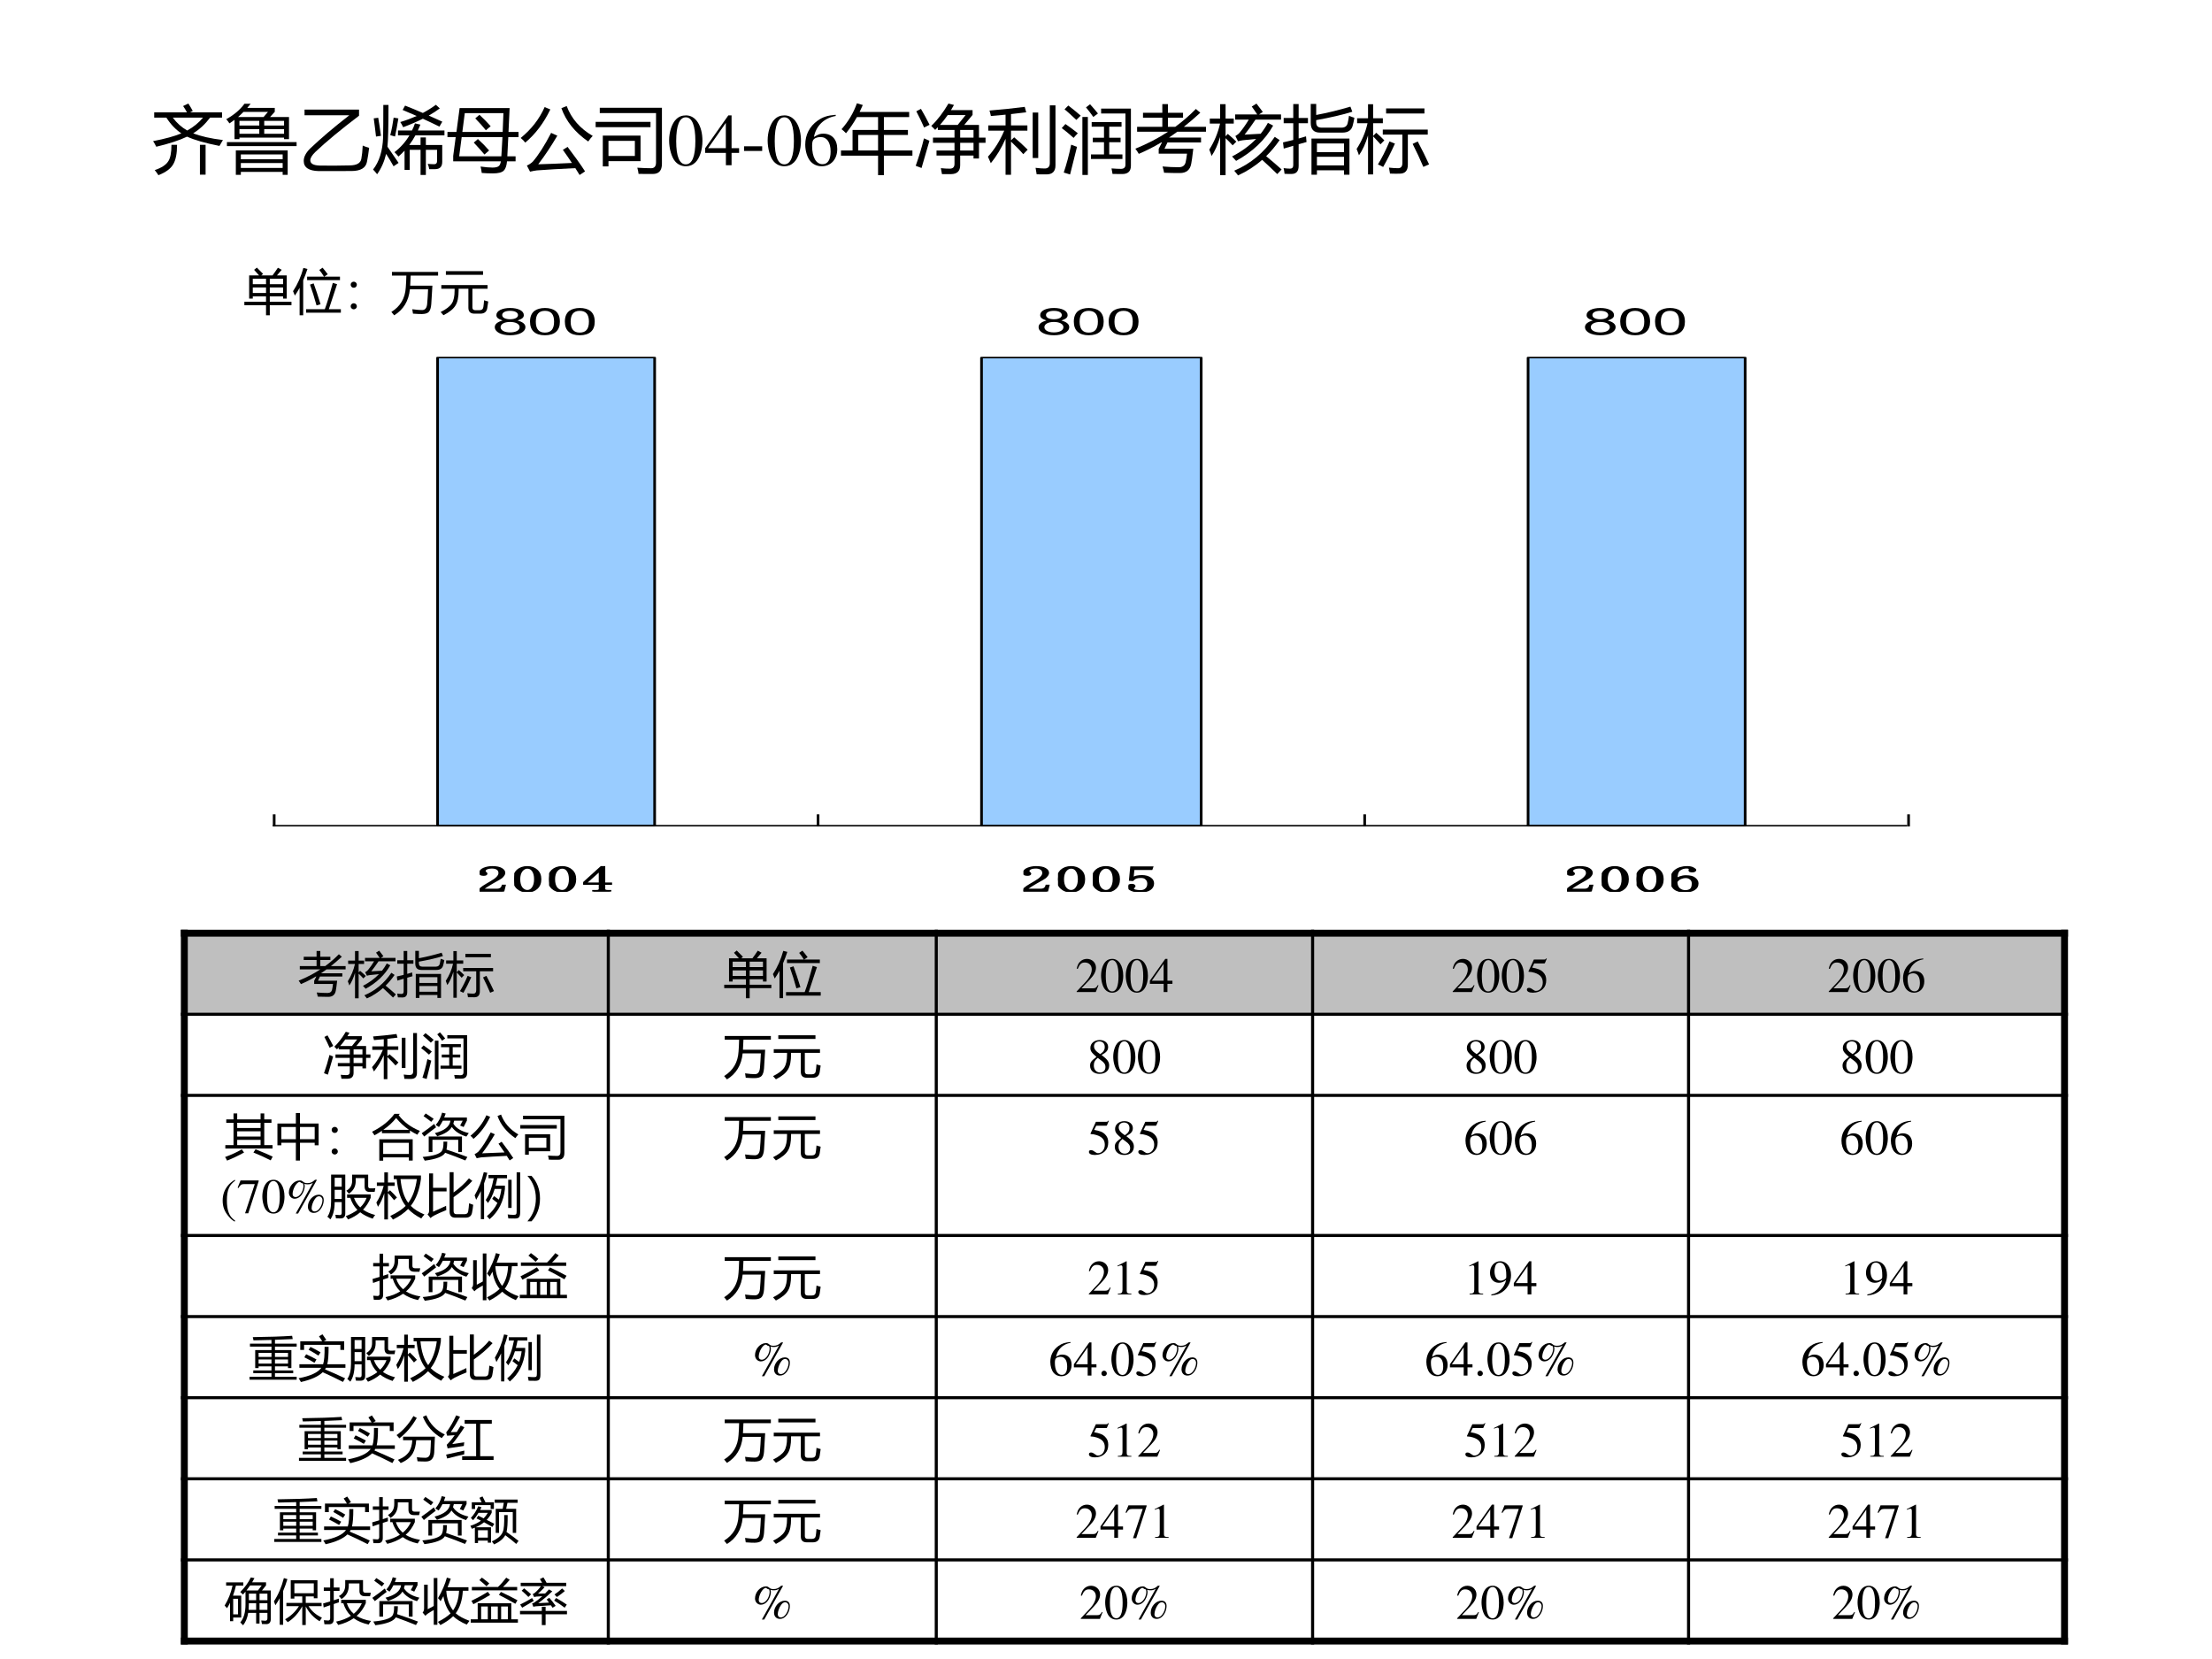 <?xml version="1.0" encoding="UTF-8" standalone="no"?>
<!DOCTYPE svg PUBLIC "-//W3C//DTD SVG 1.1//EN" "http://www.w3.org/Graphics/SVG/1.1/DTD/svg11.dtd">
<svg xmlns="http://www.w3.org/2000/svg" xmlns:xlink="http://www.w3.org/1999/xlink" version="1.1" width="720pt" height="540pt" viewBox="0 0 720 540">
<rect x="0" y="0" width="720" height="540" fill="#808080" stroke="none"/>
<g enable-background="new">
<g>
<g id="Layer-1" data-name="Artifact">
<clipPath id="cp126">
<path transform="matrix(1,0,0,-1,0,540)" d="M 0 0 L 720 0 L 720 540 L 0 540 Z " fill-rule="evenodd"/>
</clipPath>
<g clip-path="url(#cp126)">
<path transform="matrix(1,0,0,-1,0,540)" d="M 0 0 L 720 0 L 720 540 L 0 540 Z " fill="#ffffff" fill-rule="evenodd"/>
</g>
</g>
<g id="Layer-1" data-name="Span">
<clipPath id="cp127">
<path transform="matrix(1,0,0,-1,0,540)" d="M 0 0 L 720 0 L 720 540 L 0 540 Z " fill-rule="evenodd"/>
</clipPath>
<g clip-path="url(#cp127)">
<symbol id="font_80_bf7">
<path d="M .015 .852 L .459 .852 C .444 .881 .427 .91 .407 .938 L .478 .972 C .501 .937 .521 .903 .538 .871 L .501 .852 L .935 .852 L .935 .781 L .773 .781 C .708 .694 .632 .623 .544 .568 C .646 .528 .78 .497 .947 .477 C .93 .448 .914 .422 .9 .397 C .707 .435 .56 .477 .461 .523 C .356 .473 .217 .427 .043 .386 C .027 .418 .013 .444 0 .462 C .161 .493 .289 .528 .383 .567 C .305 .62 .237 .691 .18 .781 L .015 .781 L .015 .852 M .677 .781 L .267 .781 C .321 .708 .387 .649 .463 .606 C .548 .653 .62 .712 .677 .781 M .325 .412 C .325 .293 .307 .204 .271 .145 C .237 .087 .171 .039 .072 0 C .059 .021 .043 .044 .022 .069 C .114 .1 .174 .139 .205 .188 C .234 .23 .249 .305 .249 .412 L .325 .412 M .635 .412 L .712 .412 L .712 .007 L .635 .007 L .635 .412 Z "/>
</symbol>
<symbol id="font_80_be9">
<path d="M 0 .755 C .104 .812 .187 .882 .247 .964 L .331 .964 C .316 .945 .301 .926 .285 .908 L .658 .908 L .658 .855 L .594 .784 L .851 .784 L .851 .484 L .784 .484 L .784 .505 L .179 .505 L .179 .484 L .112 .484 L .112 .746 C .09 .729 .066 .713 .043 .698 C .03 .718 .016 .737 0 .755 M .13 .331 L .833 .331 L .833 0 L .765 0 L .765 .04 L .198 .04 L .198 0 L .13 0 L .13 .331 M .009 .444 L .954 .444 L .954 .39 L .009 .39 L .009 .444 M .765 .277 L .198 .277 L .198 .211 L .765 .211 L .765 .277 M .198 .094 L .765 .094 L .765 .16 L .198 .16 L .198 .094 M .16 .784 L .506 .784 L .566 .854 L .234 .854 C .21 .829 .185 .806 .16 .784 M .784 .732 L .515 .732 L .515 .669 L .784 .669 L .784 .732 M .179 .557 L .448 .557 L .448 .62 L .179 .62 L .179 .557 M .179 .669 L .448 .669 L .448 .732 L .179 .732 L .179 .669 M .515 .557 L .784 .557 L .784 .62 L .515 .62 L .515 .557 Z "/>
</symbol>
<symbol id="font_80_25e2">
<path d="M .8 .346 C .819 .337 .848 .327 .887 .315 C .878 .24 .868 .176 .857 .124 C .841 .043 .772 .002 .651 .001 C .49 0 .341 0 .205 0 C .068 .003 0 .049 0 .138 C 0 .192 .029 .249 .088 .307 C .235 .447 .412 .597 .618 .757 L .011 .757 L .011 .834 L .75 .834 L .75 .751 C .499 .56 .301 .396 .158 .26 C .112 .215 .089 .178 .089 .147 C .089 .101 .132 .077 .218 .075 C .345 .073 .48 .073 .623 .077 C .717 .078 .77 .107 .781 .165 C .79 .213 .797 .273 .8 .346 Z "/>
</symbol>
<symbol id="font_80_43e6">
<path d="M .29 .309 C .372 .372 .44 .448 .493 .537 L .338 .537 L .338 .604 L .528 .604 C .543 .634 .557 .666 .568 .7 L .642 .683 C .631 .655 .62 .629 .608 .604 L .968 .604 L .968 .537 L .574 .537 C .549 .492 .522 .448 .491 .407 L .644 .407 L .644 .509 L .716 .509 L .716 .407 L .938 .407 L .938 .179 C .938 .112 .906 .079 .84 .079 L .762 .079 C .758 .103 .751 .127 .741 .151 C .774 .148 .803 .146 .828 .146 C .855 .146 .868 .161 .868 .189 L .868 .341 L .716 .341 L .716 0 L .644 0 L .644 .341 L .497 .341 L .497 .069 L .427 .069 L .427 .33 C .401 .302 .373 .275 .344 .25 C .327 .273 .309 .292 .29 .309 M .139 .95 L .209 .95 C .209 .653 .204 .464 .195 .384 C .25 .306 .3 .233 .346 .164 L .278 .118 C .243 .181 .209 .237 .177 .286 C .152 .181 .111 .089 .055 .01 C .039 .031 .021 .052 0 .074 C .083 .179 .129 .324 .136 .508 C .138 .606 .139 .754 .139 .95 M .401 .882 L .434 .941 C .503 .914 .584 .881 .675 .841 C .737 .874 .796 .911 .852 .952 L .905 .903 C .862 .87 .812 .838 .755 .806 C .813 .78 .874 .753 .939 .723 L .9 .656 C .822 .695 .746 .73 .675 .763 C .596 .723 .507 .685 .408 .648 C .397 .673 .384 .696 .369 .718 C .447 .741 .521 .769 .592 .8 C .525 .83 .461 .857 .401 .882 M .009 .768 L .07 .776 C .081 .709 .094 .628 .107 .531 L .04 .521 C .03 .608 .02 .69 .009 .768 M .343 .767 C .33 .686 .315 .604 .298 .522 L .233 .54 C .253 .616 .268 .696 .279 .778 L .343 .767 Z "/>
</symbol>
<symbol id="font_80_83e">
<path d="M 0 .562 L .122 .562 L .165 .886 L .843 .886 C .838 .765 .833 .658 .828 .562 L .964 .562 L .964 .492 L .825 .492 C .82 .388 .816 .302 .812 .232 L .924 .232 L .924 .164 L .808 .164 C .802 .102 .787 .06 .763 .037 C .737 .012 .688 0 .615 0 C .564 0 .514 .002 .465 .006 C .461 .038 .456 .067 .449 .093 C .513 .084 .567 .079 .612 .079 C .655 .079 .685 .087 .7 .103 C .711 .113 .719 .133 .725 .164 L .078 .164 L .078 .237 L .112 .492 L 0 .492 L 0 .562 M .159 .232 L .731 .232 C .736 .307 .741 .393 .746 .492 L .193 .492 L .159 .232 M .759 .817 L .235 .817 L .202 .562 L .749 .562 C .752 .641 .756 .726 .759 .817 M .357 .418 L .413 .466 C .467 .417 .518 .365 .565 .311 L .502 .256 C .455 .311 .407 .365 .357 .418 M .377 .746 L .434 .795 C .488 .745 .538 .694 .586 .64 L .521 .585 C .481 .636 .433 .689 .377 .746 Z "/>
</symbol>
<symbol id="font_80_4b8">
<path d="M .636 .381 C .729 .259 .809 .148 .873 .049 L .799 0 C .781 .03 .761 .061 .741 .093 C .526 .083 .351 .072 .217 .062 C .192 .059 .162 .053 .127 .045 L .084 .128 C .113 .14 .14 .158 .165 .182 C .241 .27 .324 .399 .413 .571 L .497 .533 C .416 .395 .33 .265 .238 .145 C .373 .149 .525 .155 .695 .163 C .658 .219 .617 .278 .572 .341 L .636 .381 M .552 .906 L .624 .935 C .687 .765 .805 .63 .977 .53 C .959 .512 .939 .487 .916 .454 C .736 .578 .615 .729 .552 .906 M 0 .502 C .145 .62 .254 .76 .325 .921 L .402 .889 C .314 .706 .201 .556 .062 .439 C .046 .461 .025 .482 0 .502 Z "/>
</symbol>
<symbol id="font_80_55b">
<path d="M .097 .52 L .609 .52 L .609 .174 L .174 .174 L .174 .103 L .097 .103 L .097 .52 M .056 .826 L .056 .898 L .899 .898 L .899 .139 C .899 .046 .858 0 .774 0 C .728 0 .663 0 .582 .001 C .58 .023 .575 .051 .565 .085 C .645 .08 .707 .078 .752 .078 C .797 .078 .819 .104 .819 .156 L .819 .826 L .056 .826 M .532 .244 L .532 .449 L .174 .449 L .174 .244 L .532 .244 M 0 .707 L .744 .707 L .744 .635 L 0 .635 L 0 .707 Z "/>
</symbol>
<use xlink:href="#font_80_bf7" transform="matrix(24,0,0,-24,49.833,57.026)"/>
<use xlink:href="#font_80_be9" transform="matrix(24,0,0,-24,73.645,56.909)"/>
<use xlink:href="#font_80_25e2" transform="matrix(24,0,0,-24,98.864,55.69)"/>
<use xlink:href="#font_80_43e6" transform="matrix(24,0,0,-24,121.434,56.956)"/>
<use xlink:href="#font_80_83e" transform="matrix(24,0,0,-24,145.645,56.44)"/>
<use xlink:href="#font_80_4b8" transform="matrix(24,0,0,-24,169.481,56.956)"/>
<use xlink:href="#font_80_55b" transform="matrix(24,0,0,-24,193.88,56.628)"/>
</g>
<clipPath id="cp129">
<path transform="matrix(1,0,0,-1,0,540)" d="M 0 0 L 720 0 L 720 540 L 0 540 Z " fill-rule="evenodd"/>
</clipPath>
<g clip-path="url(#cp129)">
<symbol id="font_82_11">
<path d="M .23 .69 C .175 .69 .133 .674 .096 .638 C .038 .582 0 .467 0 .35 C 0 .24 .033 .124 .08 .068 C .117 .024 .168 0 .226 0 C .277 0 .32 .017 .356 .052 C .414 .107 .452 .223 .452 .344 C .452 .549 .361 .69 .23 .69 M .227 .664 C .311 .664 .356 .551 .356 .342 C .356 .133 .312 .026 .226 .026 C .14 .026 .096 .133 .096 .341 C .096 .554 .141 .664 .227 .664 Z "/>
</symbol>
<symbol id="font_82_15">
<path d="M .46 .231 L .358 .231 L .358 .676 L .314 .676 L 0 .231 L 0 .167 L .281 .167 L .281 0 L .358 0 L .358 .167 L .46 .167 L .46 .231 M .28 .231 L .04 .231 L .28 .574 L .28 .231 Z "/>
</symbol>
<use xlink:href="#font_82_11" transform="matrix(24,0,0,-24,217.796,54.116)"/>
<use xlink:href="#font_82_15" transform="matrix(24,0,0,-24,229.532,53.78)"/>
</g>
<clipPath id="cp131">
<path transform="matrix(1,0,0,-1,0,540)" d="M 0 0 L 720 0 L 720 540 L 0 540 Z " fill-rule="evenodd"/>
</clipPath>
<g clip-path="url(#cp131)">
<symbol id="font_82_e">
<path d="M 0 .063 L 0 0 L .246 0 L .246 .063 L 0 .063 Z "/>
</symbol>
<use xlink:href="#font_82_e" transform="matrix(24,0,0,-24,242.186,49.124)"/>
</g>
<clipPath id="cp132">
<path transform="matrix(1,0,0,-1,0,540)" d="M 0 0 L 720 0 L 720 540 L 0 540 Z " fill-rule="evenodd"/>
</clipPath>
<g clip-path="url(#cp132)">
<symbol id="font_82_17">
<path d="M .412 .698 C .298 .688 .24 .669 .167 .618 C .059 .541 0 .427 0 .293 C 0 .206 .027 .118 .07 .068 C .108 .024 .162 0 .224 0 C .348 0 .434 .095 .434 .233 C .434 .362 .362 .442 .245 .442 C .201 .442 .181 .435 .118 .397 C .145 .548 .257 .656 .414 .682 L .412 .698 M .208 .396 C .295 .396 .344 .324 .344 .199 C .344 .089 .305 .028 .235 .028 C .147 .028 .093 .122 .093 .277 C .093 .328 .101 .356 .121 .371 C .142 .387 .173 .396 .208 .396 Z "/>
</symbol>
<use xlink:href="#font_82_11" transform="matrix(24,0,0,-24,249.866,54.116)"/>
<use xlink:href="#font_82_17" transform="matrix(24,0,0,-24,262.106,54.116)"/>
</g>
<clipPath id="cp133">
<path transform="matrix(1,0,0,-1,0,540)" d="M 0 0 L 720 0 L 720 540 L 0 540 Z " fill-rule="evenodd"/>
</clipPath>
<g clip-path="url(#cp133)">
<symbol id="font_80_676">
<path d="M 0 .334 L .157 .334 L .157 .613 L .503 .613 L .503 .787 L .216 .787 C .172 .708 .123 .635 .068 .568 C .051 .587 .031 .605 .008 .623 C .1 .727 .17 .844 .216 .974 L .296 .951 C .282 .919 .268 .888 .253 .857 L .925 .857 L .925 .787 L .582 .787 L .582 .613 L .908 .613 L .908 .545 L .582 .545 L .582 .334 L .969 .334 L .969 .264 L .582 .264 L .582 0 L .503 0 L .503 .264 L 0 .264 L 0 .334 M .234 .334 L .503 .334 L .503 .545 L .234 .545 L .234 .334 Z "/>
</symbol>
<symbol id="font_80_4d4">
<path d="M .282 .32 L .526 .32 L .526 .425 L .234 .425 L .234 .495 L .526 .495 L .526 .599 L .3 .599 L .3 .636 C .288 .623 .276 .611 .264 .6 C .253 .611 .235 .63 .211 .654 C .294 .732 .371 .833 .444 .957 L .519 .938 C .506 .914 .492 .891 .478 .868 L .771 .868 L .771 .803 L .658 .667 L .858 .667 L .858 .495 L .947 .495 L .947 .425 L .858 .425 L .858 .212 L .784 .212 L .784 .252 L .603 .252 L .603 .121 C .603 .041 .562 .001 .479 0 C .437 0 .396 0 .356 0 C .352 .028 .347 .055 .341 .081 C .382 .076 .422 .074 .462 .074 C .505 .074 .526 .096 .526 .139 L .526 .252 L .282 .252 L .282 .32 M .677 .801 L .434 .801 C .401 .753 .366 .709 .329 .667 L .569 .667 L .677 .801 M .112 .485 C .136 .474 .16 .463 .186 .452 C .151 .334 .116 .211 .079 .083 L 0 .113 C .045 .239 .082 .363 .112 .485 M .603 .32 L .784 .32 L .784 .425 L .603 .425 L .603 .32 M .071 .885 C .113 .813 .152 .741 .188 .669 C .161 .655 .136 .642 .114 .632 C .081 .707 .046 .78 .008 .852 L .071 .885 M .784 .599 L .603 .599 L .603 .495 L .784 .495 L .784 .599 Z "/>
</symbol>
<symbol id="font_80_4ef">
<path d="M 0 .245 C .087 .34 .161 .458 .221 .598 L .005 .598 L .005 .669 L .239 .669 L .239 .815 C .172 .809 .106 .803 .04 .797 C .035 .821 .029 .846 .021 .871 C .177 .883 .336 .9 .499 .921 L .519 .847 C .45 .838 .381 .83 .313 .823 L .313 .669 L .535 .669 L .535 .598 L .313 .598 L .313 .467 L .356 .508 C .418 .456 .479 .4 .539 .34 L .479 .279 C .44 .326 .384 .382 .313 .45 L .313 0 L .239 0 L .239 .488 C .183 .362 .117 .252 .039 .157 C .021 .2 .008 .229 0 .245 M .839 .941 L .916 .941 L .916 .128 C .916 .045 .874 .004 .791 .005 C .764 .005 .721 .005 .661 .006 C .657 .033 .652 .062 .646 .094 C .699 .088 .739 .085 .767 .085 C .815 .084 .839 .109 .839 .158 L .839 .941 M .607 .844 L .682 .844 L .682 .227 L .607 .227 L .607 .844 Z "/>
</symbol>
<symbol id="font_80_40d4">
<path d="M .534 .9 L .938 .9 L .938 .127 C .938 .051 .899 .013 .821 .013 C .785 .013 .741 .013 .689 .014 C .686 .035 .681 .06 .675 .089 C .729 .085 .772 .083 .802 .083 C .843 .083 .864 .102 .864 .14 L .864 .834 L .534 .834 L .534 .9 M .396 .279 L .573 .279 L .573 .444 L .421 .444 L .421 .505 L .573 .505 L .573 .655 L .406 .655 L .406 .718 L .811 .718 L .811 .655 L .644 .655 L .644 .505 L .798 .505 L .798 .444 L .644 .444 L .644 .279 L .823 .279 L .823 .217 L .396 .217 L .396 .279 M .354 0 L .28 0 L .28 .787 L .354 .787 L .354 0 M .027 .033 C .065 .145 .099 .271 .128 .411 C .157 .399 .183 .389 .207 .381 C .167 .223 .135 .098 .113 .007 L .027 .033 M .038 .891 L .089 .942 C .132 .91 .188 .864 .257 .805 C .235 .783 .215 .764 .198 .747 C .131 .81 .078 .858 .038 .891 M 0 .636 L .05 .691 C .106 .653 .162 .611 .218 .566 C .196 .544 .177 .522 .161 .503 C .097 .56 .044 .604 0 .636 M .329 .917 L .384 .959 C .423 .916 .459 .874 .491 .834 L .428 .787 C .4 .827 .368 .87 .329 .917 Z "/>
</symbol>
<symbol id="font_80_9f0">
<path d="M .024 .627 L .366 .627 L .366 .751 L .104 .751 L .104 .817 L .366 .817 L .366 .935 L .442 .935 L .442 .817 L .647 .817 L .647 .751 L .442 .751 L .442 .627 L .542 .627 C .642 .701 .735 .781 .821 .869 L .881 .818 C .807 .75 .733 .686 .658 .627 L .958 .627 L .958 .56 L .569 .56 C .531 .532 .494 .506 .457 .481 L .891 .481 L .891 .415 L .436 .415 L .395 .329 L .786 .329 C .773 .218 .764 .151 .758 .126 C .743 .042 .691 0 .604 0 C .538 0 .466 .001 .39 .004 C .385 .032 .378 .06 .369 .089 C .447 .082 .521 .079 .589 .079 C .64 .079 .671 .101 .682 .146 C .688 .17 .694 .209 .701 .263 L .317 .263 L .317 .329 L .361 .415 L .351 .415 C .251 .355 .149 .303 .047 .26 C .033 .285 .017 .308 0 .33 C .16 .395 .308 .471 .443 .56 L .024 .56 L .024 .627 Z "/>
</symbol>
<symbol id="font_80_7fe">
<path d="M .309 .257 C .438 .324 .547 .403 .635 .495 C .571 .489 .512 .482 .457 .477 C .433 .474 .41 .469 .39 .463 L .354 .534 C .38 .549 .401 .565 .416 .585 C .457 .635 .497 .692 .536 .757 L .351 .757 L .351 .827 L .65 .827 C .624 .867 .599 .902 .576 .934 L .64 .974 C .664 .943 .693 .906 .726 .861 L .674 .827 L .973 .827 L .973 .757 L .627 .757 C .579 .685 .53 .617 .479 .553 C .551 .557 .624 .561 .697 .565 C .734 .612 .767 .661 .795 .713 L .866 .675 C .755 .479 .588 .32 .364 .197 C .346 .217 .327 .237 .309 .257 M 0 .35 C .07 .46 .118 .578 .146 .703 L .007 .703 L .007 .771 L .147 .771 L .147 .966 L .221 .966 L .221 .771 L .332 .771 L .332 .703 L .221 .703 L .221 .531 L .251 .563 C .293 .528 .331 .493 .367 .458 L .317 .408 C .285 .443 .253 .475 .221 .505 L .221 .003 L .147 .003 L .147 .521 C .114 .414 .076 .328 .031 .264 C .023 .292 .012 .32 0 .35 M .338 .064 C .561 .158 .744 .311 .888 .523 L .954 .479 C .898 .398 .837 .325 .771 .261 C .845 .2 .916 .14 .981 .081 L .922 .018 C .861 .078 .792 .143 .717 .211 C .618 .124 .509 .054 .39 0 C .377 .018 .36 .039 .338 .064 Z "/>
</symbol>
<symbol id="font_80_736">
<path d="M .386 .49 L .901 .49 L .901 0 L .827 0 L .827 .06 L .46 .06 L .46 0 L .386 0 L .386 .49 M 0 .438 C .048 .449 .094 .46 .139 .471 L .139 .698 L .009 .698 L .009 .769 L .139 .769 L .139 .958 L .212 .958 L .212 .769 L .338 .769 L .338 .698 L .212 .698 L .212 .491 C .247 .5 .28 .51 .312 .52 C .314 .49 .316 .464 .319 .443 C .282 .433 .246 .423 .212 .413 L .212 .119 C .212 .047 .18 .01 .115 .01 C .091 .009 .06 .01 .021 .012 C .018 .038 .014 .063 .008 .089 C .044 .084 .073 .082 .095 .082 C .124 .082 .139 .098 .139 .131 L .139 .392 C .093 .378 .05 .366 .01 .354 L 0 .438 M .376 .96 L .45 .96 L .45 .81 C .606 .839 .76 .877 .914 .923 L .94 .854 C .813 .814 .65 .776 .45 .74 L .45 .708 C .45 .661 .474 .638 .522 .638 L .792 .638 C .84 .638 .868 .659 .877 .7 C .883 .724 .889 .757 .895 .799 C .918 .789 .942 .78 .968 .772 C .961 .73 .953 .696 .946 .67 C .931 .604 .884 .571 .806 .571 L .5 .571 C .417 .571 .376 .615 .376 .703 L .376 .96 M .827 .424 L .46 .424 L .46 .306 L .827 .306 L .827 .424 M .46 .126 L .827 .126 L .827 .243 L .46 .243 L .46 .126 Z "/>
</symbol>
<symbol id="font_80_7f6">
<path d="M 0 .345 C .072 .456 .122 .573 .148 .694 L .007 .694 L .007 .761 L .155 .761 L .155 .952 L .224 .952 L .224 .761 L .356 .761 L .356 .694 L .224 .694 L .224 .521 L .266 .565 C .307 .53 .344 .495 .376 .462 L .324 .408 C .293 .444 .259 .479 .224 .516 L .224 0 L .155 0 L .155 .529 C .121 .417 .08 .327 .032 .259 C .023 .287 .012 .315 0 .345 M .355 .608 L .965 .608 L .965 .54 L .695 .54 L .695 .132 C .695 .05 .658 .01 .583 .01 C .548 .009 .505 .009 .453 .011 C .45 .034 .445 .061 .439 .092 C .484 .087 .525 .084 .562 .084 C .602 .084 .621 .108 .621 .156 L .621 .54 L .355 .54 L .355 .608 M .4 .895 L .92 .895 L .92 .826 L .4 .826 L .4 .895 M .76 .414 L .829 .447 C .891 .329 .942 .225 .983 .136 L .905 .102 C .863 .202 .814 .307 .76 .414 M .446 .447 L .52 .418 C .466 .299 .413 .193 .36 .101 C .34 .112 .316 .124 .289 .135 C .341 .219 .394 .323 .446 .447 Z "/>
</symbol>
<use xlink:href="#font_80_676" transform="matrix(24,0,0,-24,273.735,57.003)"/>
<use xlink:href="#font_80_4d4" transform="matrix(24,0,0,-24,298.063,56.675)"/>
<use xlink:href="#font_80_4ef" transform="matrix(24,0,0,-24,321.571,56.885)"/>
<use xlink:href="#font_80_40d4" transform="matrix(24,0,0,-24,345.595,56.956)"/>
<use xlink:href="#font_80_9f0" transform="matrix(24,0,0,-24,369.548,56.323)"/>
<use xlink:href="#font_80_7fe" transform="matrix(24,0,0,-24,393.618,57.096)"/>
<use xlink:href="#font_80_736" transform="matrix(24,0,0,-24,417.618,56.862)"/>
<use xlink:href="#font_80_7f6" transform="matrix(24,0,0,-24,441.571,56.768)"/>
</g>
</g>
<g id="Layer-1" data-name="P">
<clipPath id="cp134">
<path transform="matrix(1,0,0,-1,0,540)" d="M 75.72 237.72 L 633.72 237.72 L 633.72 450 L 75.72 450 Z " fill-rule="evenodd"/>
</clipPath>
<g clip-path="url(#cp134)">
<clipPath id="cp135">
<path transform="matrix(.983,0,0,-.559,75.72,302.28)" d="M 0 0 L 567.81 0 L 567.81 380.02 L 0 380.02 Z " fill-rule="evenodd"/>
</clipPath>
<g clip-path="url(#cp135)">
<clipPath id="cp136">
<path transform="matrix(.983,0,0,-.559,75.72,302.28)" d="M 10.655 59.498 L 557.165 59.498 L 557.165 369.368 L 10.655 369.368 Z " fill-rule="evenodd"/>
</clipPath>
<g clip-path="url(#cp136)">
<path transform="matrix(.983,0,0,-.559,75.72,302.28)" d="M 67.864 59.941 L 139.739 59.941 L 139.739 332.531 L 67.864 332.531 Z " fill="#99ccff" fill-rule="evenodd"/>
<path transform="matrix(.983,0,0,-.559,75.72,302.28)" stroke-width=".886" stroke-linecap="butt" stroke-linejoin="round" fill="none" stroke="#000000" d="M 67.864 59.941 L 139.739 59.941 L 139.739 332.531 L 67.864 332.531 Z "/>
<path transform="matrix(.983,0,0,-.559,75.72,302.28)" d="M 247.98 59.941 L 320.716 59.941 L 320.716 332.531 L 247.98 332.531 Z " fill="#99ccff" fill-rule="evenodd"/>
<path transform="matrix(.983,0,0,-.559,75.72,302.28)" stroke-width=".886" stroke-linecap="butt" stroke-linejoin="round" fill="none" stroke="#000000" d="M 247.98 59.941 L 320.716 59.941 L 320.716 332.531 L 247.98 332.531 Z "/>
<path transform="matrix(.983,0,0,-.559,75.72,302.28)" d="M 428.96 59.941 L 500.835 59.941 L 500.835 332.531 L 428.96 332.531 Z " fill="#99ccff" fill-rule="evenodd"/>
<path transform="matrix(.983,0,0,-.559,75.72,302.28)" stroke-width=".886" stroke-linecap="butt" stroke-linejoin="round" fill="none" stroke="#000000" d="M 428.96 59.941 L 500.835 59.941 L 500.835 332.531 L 428.96 332.531 Z "/>
</g>
<path transform="matrix(.983,0,0,-.559,75.72,302.28)" stroke-width=".886" stroke-linecap="square" stroke-linejoin="round" fill="none" stroke="#000000" d="M 13.755 59.941 L 554.06 59.941 "/>
<path transform="matrix(.983,0,0,-.559,75.72,302.28)" stroke-width=".886" stroke-linecap="square" stroke-linejoin="round" fill="none" stroke="#000000" d="M 13.755 59.941 L 13.755 66.142 "/>
<path transform="matrix(.983,0,0,-.559,75.72,302.28)" stroke-width=".886" stroke-linecap="square" stroke-linejoin="round" fill="none" stroke="#000000" d="M 193.85 59.941 L 193.85 66.142 "/>
<path transform="matrix(.983,0,0,-.559,75.72,302.28)" stroke-width=".886" stroke-linecap="square" stroke-linejoin="round" fill="none" stroke="#000000" d="M 374.85 59.941 L 374.85 66.142 "/>
<path transform="matrix(.983,0,0,-.559,75.72,302.28)" stroke-width=".886" stroke-linecap="square" stroke-linejoin="round" fill="none" stroke="#000000" d="M 554.95 59.941 L 554.95 66.142 "/>
<clipPath id="cp137">
<path transform="matrix(.983,0,0,-.559,75.72,302.28)" d="M 81.619 333.86 L 125.098 333.86 L 125.098 373.796 L 81.619 373.796 Z " fill-rule="evenodd"/>
</clipPath>
<g clip-path="url(#cp137)">
<symbol id="font_8a_19">
<path d="M .354 .404 C .428 .449 .451 .485 .451 .553 C .451 .667 .364 .746 .238 .746 C .113 .746 .025 .667 .025 .554 C .025 .485 .048 .45 .121 .404 C .04 .363 0 .304 0 .224 C 0 .092 .097 0 .238 0 C .378 0 .476 .092 .476 .224 C .476 .304 .436 .363 .354 .404 M .238 .668 C .313 .668 .361 .623 .361 .551 C .361 .483 .312 .438 .238 .438 C .163 .438 .115 .483 .115 .553 C .115 .623 .163 .668 .238 .668 M .238 .364 C .326 .364 .386 .306 .386 .222 C .386 .135 .327 .078 .236 .078 C .15 .078 .09 .137 .09 .221 C .09 .307 .149 .364 .238 .364 Z "/>
</symbol>
<symbol id="font_8a_11">
<path d="M .232 .746 C .166 .746 .106 .716 .069 .667 C .023 .603 0 .507 0 .373 C 0 .129 .08 0 .232 0 C .382 0 .464 .129 .464 .367 C .464 .507 .442 .601 .395 .667 C .358 .717 .299 .746 .232 .746 M .232 .668 C .327 .668 .374 .571 .374 .375 C .374 .169 .328 .073 .23 .073 C .137 .073 .09 .173 .09 .372 C .09 .571 .137 .668 .232 .668 Z "/>
</symbol>
<use xlink:href="#font_8a_19" transform="matrix(20.94,0,0,-11.903,161.054,109.127)"/>
<use xlink:href="#font_8a_11" transform="matrix(20.94,0,0,-11.903,172.521,109.127)"/>
<use xlink:href="#font_8a_11" transform="matrix(20.94,0,0,-11.903,183.862,109.127)"/>
</g>
<clipPath id="cp139">
<path transform="matrix(.983,0,0,-.559,75.72,302.28)" d="M 261.74 333.86 L 305.195 333.86 L 305.195 373.796 L 261.74 373.796 Z " fill-rule="evenodd"/>
</clipPath>
<g clip-path="url(#cp139)">
<use xlink:href="#font_8a_19" transform="matrix(20.94,0,0,-11.903,338.06,109.127)"/>
<use xlink:href="#font_8a_11" transform="matrix(20.94,0,0,-11.903,349.527,109.127)"/>
<use xlink:href="#font_8a_11" transform="matrix(20.94,0,0,-11.903,360.868,109.127)"/>
</g>
<clipPath id="cp140">
<path transform="matrix(.983,0,0,-.559,75.72,302.28)" d="M 442.72 333.86 L 486.199 333.86 L 486.199 373.796 L 442.72 373.796 Z " fill-rule="evenodd"/>
</clipPath>
<g clip-path="url(#cp140)">
<use xlink:href="#font_8a_19" transform="matrix(20.94,0,0,-11.903,515.909,109.127)"/>
<use xlink:href="#font_8a_11" transform="matrix(20.94,0,0,-11.903,527.376,109.127)"/>
<use xlink:href="#font_8a_11" transform="matrix(20.94,0,0,-11.903,538.717,109.127)"/>
</g>
<symbol id="font_8d_15">
<path d="M .312 .504 C .312 .551 .302 .586 .281 .609 C .26 .635 .229 .648 .188 .648 C .156 .648 .129 .639 .105 .621 C .085 .605 .074 .585 .074 .559 C .074 .543 .079 .53 .09 .52 C .098 .509 .102 .499 .102 .488 C .102 .475 .098 .465 .09 .457 C .085 .452 .076 .449 .062 .449 C .047 .449 .034 .453 .023 .461 C .016 .471 .012 .487 .012 .508 C .012 .562 .031 .604 .07 .633 C .109 .661 .151 .676 .195 .676 C .258 .676 .303 .66 .332 .629 C .363 .598 .379 .559 .379 .512 C .379 .48 .371 .449 .355 .418 C .342 .387 .32 .357 .289 .328 C .214 .255 .155 .195 .113 .148 C .074 .104 .051 .074 .043 .059 L .273 .059 C .297 .059 .316 .068 .332 .086 C .348 .104 .358 .132 .363 .168 L .387 .168 L .363 0 L 0 0 L 0 .051 C .013 .074 .034 .104 .062 .141 C .094 .177 .134 .22 .184 .27 C .228 .314 .26 .355 .281 .395 C .302 .434 .312 .47 .312 .504 Z "/>
</symbol>
<symbol id="font_8d_13">
<path d="M .203 .652 C .167 .652 .135 .624 .109 .566 C .086 .512 .074 .438 .074 .344 C .074 .245 .086 .168 .109 .113 C .135 .059 .167 .031 .203 .031 C .242 .031 .272 .059 .293 .113 C .316 .168 .328 .245 .328 .344 C .328 .438 .318 .512 .297 .566 C .276 .624 .245 .652 .203 .652 M .203 0 C .146 0 .098 .03 .059 .09 C .02 .15 0 .234 0 .344 C 0 .445 .018 .527 .055 .59 C .094 .652 .143 .684 .203 .684 C .26 .684 .307 .654 .344 .594 C .383 .534 .402 .451 .402 .344 C .402 .237 .383 .152 .344 .09 C .307 .03 .26 0 .203 0 Z "/>
</symbol>
<symbol id="font_8d_17">
<path d="M .324 .074 C .324 .056 .329 .043 .34 .035 C .35 .027 .365 .023 .383 .023 L .418 .023 L .418 0 L .16 0 L .16 .023 L .203 .023 C .224 .023 .238 .027 .246 .035 C .257 .043 .262 .056 .262 .074 L .262 .203 L 0 .203 L 0 .223 L .285 .676 L .324 .676 L .324 .227 L .43 .227 L .43 .203 L .324 .203 L .324 .074 M .258 .578 L .035 .227 L .262 .227 L .262 .578 L .258 .578 Z "/>
</symbol>
<use xlink:href="#font_8d_15" transform="matrix(20.94,0,0,-11.903,156.12,290.191)"/>
<use xlink:href="#font_8d_13" transform="matrix(20.94,0,0,-11.903,167.379,290.284)"/>
<use xlink:href="#font_8d_13" transform="matrix(20.94,0,0,-11.903,178.72,290.284)"/>
<use xlink:href="#font_8d_17" transform="matrix(20.94,0,0,-11.903,189.815,290.191)"/>
<use xlink:href="#font_8d_15" stroke-width=".039" stroke-linecap="butt" stroke-miterlimit="10" stroke-linejoin="miter" transform="matrix(20.94,0,0,-11.903,156.12,290.191)" fill="none" stroke="#000000"/>
<use xlink:href="#font_8d_13" stroke-width=".039" stroke-linecap="butt" stroke-miterlimit="10" stroke-linejoin="miter" transform="matrix(20.94,0,0,-11.903,167.379,290.284)" fill="none" stroke="#000000"/>
<use xlink:href="#font_8d_13" stroke-width=".039" stroke-linecap="butt" stroke-miterlimit="10" stroke-linejoin="miter" transform="matrix(20.94,0,0,-11.903,178.72,290.284)" fill="none" stroke="#000000"/>
<use xlink:href="#font_8d_17" stroke-width=".039" stroke-linecap="butt" stroke-miterlimit="10" stroke-linejoin="miter" transform="matrix(20.94,0,0,-11.903,189.815,290.191)" fill="none" stroke="#000000"/>
<symbol id="font_8d_18">
<path d="M .211 .438 C .26 .438 .301 .418 .332 .379 C .363 .342 .379 .293 .379 .23 C .379 .16 .362 .104 .328 .062 C .297 .021 .247 0 .18 0 C .133 0 .091 .013 .055 .039 C .018 .068 0 .102 0 .141 C 0 .156 .004 .169 .012 .18 C .022 .193 .035 .199 .051 .199 C .066 .199 .077 .194 .082 .184 C .087 .173 .09 .164 .09 .156 C .09 .141 .086 .129 .078 .121 C .07 .111 .066 .1 .066 .09 C .066 .069 .078 .053 .102 .043 C .128 .033 .155 .027 .184 .027 C .225 .027 .257 .044 .277 .078 C .301 .112 .312 .16 .312 .223 C .312 .275 .302 .316 .281 .348 C .263 .382 .234 .398 .195 .398 C .167 .398 .142 .393 .121 .383 C .1 .372 .081 .35 .062 .316 L .027 .32 L .047 .676 L .367 .676 L .355 .617 L .074 .617 L .059 .359 C .085 .396 .109 .418 .133 .426 C .159 .434 .185 .438 .211 .438 Z "/>
</symbol>
<use xlink:href="#font_8d_15" transform="matrix(20.94,0,0,-11.903,333.121,290.191)"/>
<use xlink:href="#font_8d_13" transform="matrix(20.94,0,0,-11.903,344.38,290.284)"/>
<use xlink:href="#font_8d_13" transform="matrix(20.94,0,0,-11.903,355.721,290.284)"/>
<use xlink:href="#font_8d_18" transform="matrix(20.94,0,0,-11.903,367.307,290.284)"/>
<use xlink:href="#font_8d_15" stroke-width=".039" stroke-linecap="butt" stroke-miterlimit="10" stroke-linejoin="miter" transform="matrix(20.94,0,0,-11.903,333.121,290.191)" fill="none" stroke="#000000"/>
<use xlink:href="#font_8d_13" stroke-width=".039" stroke-linecap="butt" stroke-miterlimit="10" stroke-linejoin="miter" transform="matrix(20.94,0,0,-11.903,344.38,290.284)" fill="none" stroke="#000000"/>
<use xlink:href="#font_8d_13" stroke-width=".039" stroke-linecap="butt" stroke-miterlimit="10" stroke-linejoin="miter" transform="matrix(20.94,0,0,-11.903,355.721,290.284)" fill="none" stroke="#000000"/>
<use xlink:href="#font_8d_18" stroke-width=".039" stroke-linecap="butt" stroke-miterlimit="10" stroke-linejoin="miter" transform="matrix(20.94,0,0,-11.903,367.307,290.284)" fill="none" stroke="#000000"/>
<symbol id="font_8d_19">
<path d="M .074 .273 C .074 .195 .087 .134 .113 .09 C .142 .048 .176 .027 .215 .027 C .254 .027 .284 .042 .305 .07 C .326 .099 .336 .152 .336 .23 C .336 .283 .324 .323 .301 .352 C .28 .38 .254 .395 .223 .395 C .194 .395 .167 .385 .141 .367 C .117 .352 .095 .32 .074 .273 M .227 .434 C .289 .434 .333 .413 .359 .371 C .388 .329 .402 .283 .402 .23 C .402 .152 .383 .094 .344 .055 C .307 .018 .264 0 .215 0 C .145 0 .091 .026 .055 .078 C .018 .133 0 .211 0 .312 C 0 .432 .022 .523 .066 .586 C .111 .651 .171 .684 .246 .684 C .283 .684 .311 .673 .332 .652 C .355 .632 .367 .613 .367 .598 C .367 .582 .363 .57 .355 .562 C .35 .555 .34 .551 .324 .551 C .311 .551 .301 .553 .293 .559 C .288 .566 .285 .577 .285 .59 C .285 .595 .286 .6 .289 .605 C .289 .611 .289 .616 .289 .621 C .289 .632 .285 .639 .277 .645 C .27 .652 .255 .656 .234 .656 C .19 .656 .152 .635 .121 .594 C .09 .555 .074 .467 .074 .332 C .09 .366 .111 .391 .137 .406 C .165 .424 .195 .434 .227 .434 Z "/>
</symbol>
<use xlink:href="#font_8d_15" transform="matrix(20.94,0,0,-11.903,510.095,290.191)"/>
<use xlink:href="#font_8d_13" transform="matrix(20.94,0,0,-11.903,521.354,290.284)"/>
<use xlink:href="#font_8d_13" transform="matrix(20.94,0,0,-11.903,532.695,290.284)"/>
<use xlink:href="#font_8d_19" transform="matrix(20.94,0,0,-11.903,544.036,290.284)"/>
<use xlink:href="#font_8d_15" stroke-width=".039" stroke-linecap="butt" stroke-miterlimit="10" stroke-linejoin="miter" transform="matrix(20.94,0,0,-11.903,510.095,290.191)" fill="none" stroke="#000000"/>
<use xlink:href="#font_8d_13" stroke-width=".039" stroke-linecap="butt" stroke-miterlimit="10" stroke-linejoin="miter" transform="matrix(20.94,0,0,-11.903,521.354,290.284)" fill="none" stroke="#000000"/>
<use xlink:href="#font_8d_13" stroke-width=".039" stroke-linecap="butt" stroke-miterlimit="10" stroke-linejoin="miter" transform="matrix(20.94,0,0,-11.903,532.695,290.284)" fill="none" stroke="#000000"/>
<use xlink:href="#font_8d_19" stroke-width=".039" stroke-linecap="butt" stroke-miterlimit="10" stroke-linejoin="miter" transform="matrix(20.94,0,0,-11.903,544.036,290.284)" fill="none" stroke="#000000"/>
</g>
</g>
</g>
<g id="Layer-1" data-name="Span">
<clipPath id="cp142">
<path transform="matrix(1,0,0,-1,0,540)" d="M 0 0 L 720 0 L 720 540 L 0 540 Z " fill-rule="evenodd"/>
</clipPath>
<g clip-path="url(#cp142)">
<symbol id="font_80_525">
<path d="M 0 .276 L .442 .276 L .442 .387 L .172 .387 L .172 .341 L .098 .341 L .098 .814 L .3 .814 C .269 .851 .235 .888 .199 .927 L .255 .973 C .303 .926 .345 .884 .382 .845 L .346 .814 L .575 .814 C .611 .862 .647 .914 .684 .97 L .762 .928 C .728 .887 .696 .849 .665 .814 L .864 .814 L .864 .341 L .79 .341 L .79 .387 L .519 .387 L .519 .276 L .961 .276 L .961 .206 L .519 .206 L .519 0 L .442 0 L .442 .206 L 0 .206 L 0 .276 M .519 .455 L .79 .455 L .79 .568 L .519 .568 L .519 .455 M .172 .455 L .442 .455 L .442 .568 L .172 .568 L .172 .455 M .79 .746 L .519 .746 L .519 .635 L .79 .635 L .79 .746 M .172 .635 L .442 .635 L .442 .746 L .172 .746 L .172 .635 Z "/>
</symbol>
<symbol id="font_80_479">
<path d="M .267 .124 L .648 .124 C .695 .249 .749 .428 .811 .66 L .898 .634 C .859 .513 .803 .343 .73 .124 L .975 .124 L .975 .052 L .267 .052 L .267 .124 M 0 .491 C .093 .632 .163 .79 .211 .965 L .294 .944 C .267 .862 .238 .785 .207 .713 L .207 0 L .134 0 L .134 .56 C .103 .503 .071 .45 .037 .401 C .028 .426 .016 .456 0 .491 M .287 .788 L .631 .788 C .602 .837 .57 .882 .535 .924 L .602 .97 C .63 .937 .666 .892 .708 .836 L .636 .788 L .957 .788 L .957 .716 L .287 .716 L .287 .788 M .42 .65 C .463 .533 .51 .391 .561 .225 L .479 .201 C .435 .361 .391 .502 .346 .625 L .42 .65 Z "/>
</symbol>
<symbol id="font_80_379">
<path d="M .063 .564 C .08 .564 .095 .558 .107 .546 C .12 .534 .126 .519 .126 .502 C .126 .486 .12 .471 .108 .458 C .096 .446 .081 .44 .063 .44 C .045 .44 .03 .446 .018 .458 C .006 .471 0 .486 0 .502 C 0 .519 .006 .534 .019 .546 C .031 .558 .046 .564 .063 .564 M .063 .124 C .08 .124 .095 .118 .107 .106 C .12 .094 .126 .079 .126 .062 C .126 .044 .12 .03 .107 .018 C .095 .006 .08 0 .063 0 C .046 0 .031 .006 .019 .018 C .006 .03 0 .044 0 .062 C 0 .079 .006 .094 .019 .106 C .031 .118 .046 .124 .063 .124 Z "/>
</symbol>
<symbol id="font_80_405">
<path d="M .012 .885 L .953 .885 L .953 .81 L .394 .81 C .391 .737 .388 .669 .384 .605 L .837 .605 C .83 .473 .823 .347 .814 .228 C .809 .155 .792 .103 .765 .071 C .739 .042 .691 .027 .623 .026 C .587 .025 .527 .028 .441 .034 C .438 .059 .433 .089 .427 .124 C .509 .113 .573 .107 .616 .107 C .686 .102 .724 .146 .731 .239 C .739 .33 .745 .428 .749 .531 L .378 .531 C .354 .293 .247 .116 .058 0 C .043 .02 .023 .043 0 .069 C .183 .181 .281 .347 .294 .567 C .3 .639 .304 .719 .306 .81 L .012 .81 L .012 .885 Z "/>
</symbol>
<symbol id="font_80_4ab">
<path d="M .014 .614 L .957 .614 L .957 .54 L .648 .54 L .648 .159 C .648 .121 .668 .102 .707 .102 L .791 .102 C .838 .102 .865 .123 .871 .166 C .877 .202 .882 .249 .886 .305 C .912 .296 .94 .287 .971 .28 C .964 .224 .957 .177 .95 .14 C .937 .068 .89 .032 .809 .032 L .689 .032 C .607 .032 .566 .072 .566 .152 L .566 .54 L .367 .54 L .367 .509 C .367 .371 .346 .269 .305 .202 C .263 .13 .181 .062 .058 0 C .034 .029 .015 .05 0 .065 C .113 .121 .188 .179 .228 .24 C .266 .299 .285 .387 .285 .505 L .285 .54 L .014 .54 L .014 .614 M .107 .898 L .865 .898 L .865 .824 L .107 .824 L .107 .898 Z "/>
</symbol>
<use xlink:href="#font_80_525" transform="matrix(15.96,0,0,-15.96,79.536,102.633)"/>
<use xlink:href="#font_80_479" transform="matrix(15.96,0,0,-15.96,95.387,102.617)"/>
<use xlink:href="#font_80_379" transform="matrix(15.96,0,0,-15.96,114.144,100.685)"/>
<use xlink:href="#font_80_405" transform="matrix(15.96,0,0,-15.96,127.385,102.633)"/>
<use xlink:href="#font_80_4ab" transform="matrix(15.96,0,0,-15.96,143.425,102.602)"/>
</g>
</g>
<g id="Layer-1" data-name="Artifact">
<path transform="matrix(1,0,0,-1,0,540)" d="M 60 209.85 L 198 209.85 L 198 236.25 L 60 236.25 Z " fill="#bfbfbf" fill-rule="evenodd"/>
<path transform="matrix(1,0,0,-1,0,540)" d="M 198 209.85 L 304.75 209.85 L 304.75 236.25 L 198 236.25 Z " fill="#bfbfbf" fill-rule="evenodd"/>
<path transform="matrix(1,0,0,-1,0,540)" d="M 304.75 209.85 L 427.25 209.85 L 427.25 236.25 L 304.75 236.25 Z " fill="#bfbfbf" fill-rule="evenodd"/>
<path transform="matrix(1,0,0,-1,0,540)" d="M 427.25 209.85 L 549.62 209.85 L 549.62 236.25 L 427.25 236.25 Z " fill="#bfbfbf" fill-rule="evenodd"/>
<path transform="matrix(1,0,0,-1,0,540)" d="M 549.62 209.85 L 671.99 209.85 L 671.99 236.25 L 549.62 236.25 Z " fill="#bfbfbf" fill-rule="evenodd"/>
<path transform="matrix(1,0,0,-1,0,540)" stroke-width="1" stroke-linecap="butt" stroke-linejoin="round" fill="none" stroke="#000000" d="M 198 237.38 L 198 4.725 "/>
<path transform="matrix(1,0,0,-1,0,540)" stroke-width="1" stroke-linecap="butt" stroke-linejoin="round" fill="none" stroke="#000000" d="M 304.75 237.38 L 304.75 4.725 "/>
<path transform="matrix(1,0,0,-1,0,540)" stroke-width="1" stroke-linecap="butt" stroke-linejoin="round" fill="none" stroke="#000000" d="M 427.25 237.38 L 427.25 4.725 "/>
<path transform="matrix(1,0,0,-1,0,540)" stroke-width="1" stroke-linecap="butt" stroke-linejoin="round" fill="none" stroke="#000000" d="M 549.62 237.38 L 549.62 4.725 "/>
<path transform="matrix(1,0,0,-1,0,540)" stroke-width="1" stroke-linecap="butt" stroke-linejoin="round" fill="none" stroke="#000000" d="M 58.875 209.85 L 673.12 209.85 "/>
<path transform="matrix(1,0,0,-1,0,540)" stroke-width="1" stroke-linecap="butt" stroke-linejoin="round" fill="none" stroke="#000000" d="M 58.875 183.45 L 673.12 183.45 "/>
<path transform="matrix(1,0,0,-1,0,540)" stroke-width="1" stroke-linecap="butt" stroke-linejoin="round" fill="none" stroke="#000000" d="M 58.875 137.85 L 673.12 137.85 "/>
<path transform="matrix(1,0,0,-1,0,540)" stroke-width="1" stroke-linecap="butt" stroke-linejoin="round" fill="none" stroke="#000000" d="M 58.875 111.45 L 673.12 111.45 "/>
<path transform="matrix(1,0,0,-1,0,540)" stroke-width="1" stroke-linecap="butt" stroke-linejoin="round" fill="none" stroke="#000000" d="M 58.875 85.05 L 673.12 85.05 "/>
<path transform="matrix(1,0,0,-1,0,540)" stroke-width="1" stroke-linecap="butt" stroke-linejoin="round" fill="none" stroke="#000000" d="M 58.875 58.65 L 673.12 58.65 "/>
<path transform="matrix(1,0,0,-1,0,540)" stroke-width="1" stroke-linecap="butt" stroke-linejoin="round" fill="none" stroke="#000000" d="M 58.875 32.25 L 673.12 32.25 "/>
<path transform="matrix(1,0,0,-1,0,540)" stroke-width="2.25" stroke-linecap="butt" stroke-linejoin="round" fill="none" stroke="#000000" d="M 60 237.38 L 60 4.725 "/>
<path transform="matrix(1,0,0,-1,0,540)" stroke-width="2.25" stroke-linecap="butt" stroke-linejoin="round" fill="none" stroke="#000000" d="M 672 237.38 L 672 4.725 "/>
<path transform="matrix(1,0,0,-1,0,540)" stroke-width="2.25" stroke-linecap="butt" stroke-linejoin="round" fill="none" stroke="#000000" d="M 58.875 236.25 L 673.12 236.25 "/>
<path transform="matrix(1,0,0,-1,0,540)" stroke-width="2.25" stroke-linecap="butt" stroke-linejoin="round" fill="none" stroke="#000000" d="M 58.875 5.85 L 673.12 5.85 "/>
</g>
<g id="Layer-1" data-name="Span">
<clipPath id="cp143">
<path transform="matrix(1,0,0,-1,0,540)" d="M 0 0 L 720 0 L 720 540 L 0 540 Z " fill-rule="evenodd"/>
</clipPath>
<g clip-path="url(#cp143)">
<use xlink:href="#font_80_9f0" transform="matrix(15.96,0,0,-15.96,97.203,324.471)"/>
<use xlink:href="#font_80_7fe" transform="matrix(15.96,0,0,-15.96,113.21,324.985)"/>
<use xlink:href="#font_80_736" transform="matrix(15.96,0,0,-15.96,129.17,324.83)"/>
<use xlink:href="#font_80_7f6" transform="matrix(15.96,0,0,-15.96,145.099,324.767)"/>
</g>
</g>
<g id="Layer-1" data-name="Span">
<clipPath id="cp144">
<path transform="matrix(1,0,0,-1,0,540)" d="M 0 0 L 720 0 L 720 540 L 0 540 Z " fill-rule="evenodd"/>
</clipPath>
<g clip-path="url(#cp144)">
<use xlink:href="#font_80_525" transform="matrix(15.96,0,0,-15.96,235.732,324.923)"/>
<use xlink:href="#font_80_479" transform="matrix(15.96,0,0,-15.96,251.583,324.907)"/>
</g>
</g>
<g id="Layer-1" data-name="Span">
<clipPath id="cp145">
<path transform="matrix(1,0,0,-1,0,540)" d="M 0 0 L 720 0 L 720 540 L 0 540 Z " fill-rule="evenodd"/>
</clipPath>
<g clip-path="url(#cp145)">
<symbol id="font_82_13">
<path d="M .445 .137 L .432 .142 C .395 .084 .384 .077 .337 .076 L .098 .076 L .266 .252 C .355 .345 .394 .421 .394 .499 C .394 .599 .313 .676 .209 .676 C .154 .676 .102 .654 .065 .614 C .033 .58 .018 .548 .001 .477 L .022 .472 C .062 .57 .097 .602 .167 .602 C .252 .602 .308 .545 .308 .461 C .308 .382 .262 .29 .178 .201 L 0 .012 L 0 0 L .39 0 L .445 .137 Z "/>
</symbol>
<use xlink:href="#font_82_13" transform="matrix(15.96,0,0,-15.96,350.449,322.9)"/>
<use xlink:href="#font_82_11" transform="matrix(15.96,0,0,-15.96,358.393,323.123)"/>
<use xlink:href="#font_82_11" transform="matrix(15.96,0,0,-15.96,366.433,323.123)"/>
<use xlink:href="#font_82_15" transform="matrix(15.96,0,0,-15.96,374.282,322.9)"/>
</g>
</g>
<g id="Layer-1" data-name="Span">
<clipPath id="cp146">
<path transform="matrix(1,0,0,-1,0,540)" d="M 0 0 L 720 0 L 720 540 L 0 540 Z " fill-rule="evenodd"/>
</clipPath>
<g clip-path="url(#cp146)">
<symbol id="font_82_16">
<path d="M .149 .597 L .345 .597 C .362 .597 .365 .598 .368 .606 L .406 .695 L .397 .702 C .382 .682 .373 .676 .351 .676 L .142 .676 L .033 .439 C .032 .437 .032 .436 .032 .434 C .032 .428 .036 .426 .044 .426 C .076 .426 .115 .419 .157 .406 C .272 .369 .324 .308 .324 .208 C .324 .112 .264 .037 .185 .037 C .165 .037 .149 .044 .119 .066 C .087 .09 .065 .099 .042 .099 C .014 .099 0 .087 0 .062 C 0 .024 .046 0 .122 0 C .205 0 .277 .027 .328 .078 C .373 .123 .394 .18 .394 .256 C .394 .328 .375 .374 .326 .424 C .282 .468 .225 .491 .107 .512 L .149 .597 Z "/>
</symbol>
<use xlink:href="#font_82_13" transform="matrix(15.96,0,0,-15.96,472.849,322.9)"/>
<use xlink:href="#font_82_11" transform="matrix(15.96,0,0,-15.96,480.793,323.123)"/>
<use xlink:href="#font_82_11" transform="matrix(15.96,0,0,-15.96,488.833,323.123)"/>
<use xlink:href="#font_82_16" transform="matrix(15.96,0,0,-15.96,497.001,323.123)"/>
</g>
</g>
<g id="Layer-1" data-name="Span">
<clipPath id="cp147">
<path transform="matrix(1,0,0,-1,0,540)" d="M 0 0 L 720 0 L 720 540 L 0 540 Z " fill-rule="evenodd"/>
</clipPath>
<g clip-path="url(#cp147)">
<use xlink:href="#font_82_13" transform="matrix(15.96,0,0,-15.96,595.249,322.9)"/>
<use xlink:href="#font_82_11" transform="matrix(15.96,0,0,-15.96,603.193,323.123)"/>
<use xlink:href="#font_82_11" transform="matrix(15.96,0,0,-15.96,611.233,323.123)"/>
<use xlink:href="#font_82_17" transform="matrix(15.96,0,0,-15.96,619.433,323.123)"/>
</g>
</g>
<g id="Layer-1" data-name="Span">
<clipPath id="cp148">
<path transform="matrix(1,0,0,-1,0,540)" d="M 0 0 L 720 0 L 720 540 L 0 540 Z " fill-rule="evenodd"/>
</clipPath>
<g clip-path="url(#cp148)">
<use xlink:href="#font_80_4d4" transform="matrix(15.96,0,0,-15.96,105.464,351.125)"/>
<use xlink:href="#font_80_4ef" transform="matrix(15.96,0,0,-15.96,121.097,351.265)"/>
<use xlink:href="#font_80_40d4" transform="matrix(15.96,0,0,-15.96,137.073,351.312)"/>
</g>
</g>
<g id="Layer-1" data-name="Span">
<clipPath id="cp149">
<path transform="matrix(1,0,0,-1,0,540)" d="M 0 0 L 720 0 L 720 540 L 0 540 Z " fill-rule="evenodd"/>
</clipPath>
<g clip-path="url(#cp149)">
<use xlink:href="#font_80_405" transform="matrix(15.96,0,0,-15.96,235.701,351.343)"/>
<use xlink:href="#font_80_4ab" transform="matrix(15.96,0,0,-15.96,251.629,351.312)"/>
</g>
</g>
<g id="Layer-1" data-name="Span">
<clipPath id="cp150">
<path transform="matrix(1,0,0,-1,0,540)" d="M 0 0 L 720 0 L 720 540 L 0 540 Z " fill-rule="evenodd"/>
</clipPath>
<g clip-path="url(#cp150)">
<symbol id="font_82_19">
<path d="M .234 .385 C .334 .439 .368 .48 .368 .548 C .368 .631 .297 .69 .196 .69 C .087 .69 .006 .623 .006 .532 C .006 .467 .025 .438 .13 .346 C .021 .263 0 .234 0 .165 C 0 .067 .078 0 .192 0 C .312 0 .389 .066 .389 .169 C .389 .246 .355 .294 .234 .385 M .216 .282 C .289 .23 .313 .194 .313 .138 C .313 .073 .268 .028 .203 .028 C .127 .028 .076 .086 .076 .172 C .076 .237 .097 .278 .156 .326 L .216 .282 M .205 .403 C .116 .461 .08 .507 .08 .563 C .08 .621 .125 .662 .188 .662 C .256 .662 .299 .618 .299 .549 C .299 .488 .273 .448 .205 .403 Z "/>
</symbol>
<use xlink:href="#font_82_19" transform="matrix(15.96,0,0,-15.96,354.824,349.543)"/>
<use xlink:href="#font_82_11" transform="matrix(15.96,0,0,-15.96,362.353,349.543)"/>
<use xlink:href="#font_82_11" transform="matrix(15.96,0,0,-15.96,370.393,349.543)"/>
</g>
</g>
<g id="Layer-1" data-name="Span">
<clipPath id="cp151">
<path transform="matrix(1,0,0,-1,0,540)" d="M 0 0 L 720 0 L 720 540 L 0 540 Z " fill-rule="evenodd"/>
</clipPath>
<g clip-path="url(#cp151)">
<use xlink:href="#font_82_19" transform="matrix(15.96,0,0,-15.96,477.364,349.543)"/>
<use xlink:href="#font_82_11" transform="matrix(15.96,0,0,-15.96,484.893,349.543)"/>
<use xlink:href="#font_82_11" transform="matrix(15.96,0,0,-15.96,492.933,349.543)"/>
</g>
</g>
<g id="Layer-1" data-name="Span">
<clipPath id="cp152">
<path transform="matrix(1,0,0,-1,0,540)" d="M 0 0 L 720 0 L 720 540 L 0 540 Z " fill-rule="evenodd"/>
</clipPath>
<g clip-path="url(#cp152)">
<use xlink:href="#font_82_19" transform="matrix(15.96,0,0,-15.96,599.744,349.543)"/>
<use xlink:href="#font_82_11" transform="matrix(15.96,0,0,-15.96,607.273,349.543)"/>
<use xlink:href="#font_82_11" transform="matrix(15.96,0,0,-15.96,615.313,349.543)"/>
</g>
</g>
<g id="Layer-1" data-name="Span">
<clipPath id="cp153">
<path transform="matrix(1,0,0,-1,0,540)" d="M 0 0 L 720 0 L 720 540 L 0 540 Z " fill-rule="evenodd"/>
</clipPath>
<g clip-path="url(#cp153)">
<symbol id="font_80_4bf">
<path d="M .799 .962 L .799 .841 L .946 .841 L .946 .771 L .799 .771 L .799 .316 L .968 .316 L .968 .246 L .005 .246 L .005 .316 L .172 .316 L .172 .771 L .024 .771 L .024 .841 L .172 .841 L .172 .962 L .247 .962 L .247 .841 L .724 .841 L .724 .962 L .799 .962 M .247 .316 L .724 .316 L .724 .423 L .247 .423 L .247 .316 M .247 .491 L .724 .491 L .724 .597 L .247 .597 L .247 .491 M .247 .665 L .724 .665 L .724 .771 L .247 .771 L .247 .665 M .578 .165 L .621 .231 C .779 .168 .895 .118 .971 .081 L .93 .005 C .818 .063 .701 .116 .578 .165 M .34 .23 L .387 .165 C .263 .097 .147 .042 .04 0 C .032 .021 .018 .045 0 .073 C .136 .123 .249 .175 .34 .23 Z "/>
</symbol>
<symbol id="font_80_418">
<path d="M 0 .756 L .376 .756 L .376 .969 L .46 .969 L .46 .756 L .84 .756 L .84 .311 L .76 .311 L .76 .363 L .46 .363 L .46 0 L .376 0 L .376 .363 L .08 .363 L .08 .311 L 0 .311 L 0 .756 M .76 .684 L .46 .684 L .46 .436 L .76 .436 L .76 .684 M .08 .436 L .376 .436 L .376 .684 L .08 .684 L .08 .436 Z "/>
</symbol>
<symbol id="font_80_560">
<path d="M .147 .436 L .828 .436 L .828 .002 L .75 .002 L .75 .067 L .226 .067 L .226 0 L .147 0 L .147 .436 M .565 .955 L .542 .927 C .651 .785 .795 .679 .975 .607 C .954 .579 .937 .553 .923 .529 C .87 .555 .82 .583 .772 .615 L .772 .56 L .201 .56 L .201 .608 C .154 .577 .103 .547 .049 .517 C .036 .539 .02 .563 0 .59 C .201 .691 .353 .812 .456 .955 L .565 .955 M .75 .364 L .226 .364 L .226 .137 L .75 .137 L .75 .364 M .49 .87 C .424 .785 .337 .704 .229 .629 L .752 .629 C .653 .697 .566 .777 .49 .87 Z "/>
</symbol>
<symbol id="font_80_acf">
<path d="M .269 .562 C .464 .612 .57 .696 .586 .815 L .43 .815 C .406 .767 .38 .724 .352 .686 C .331 .7 .309 .714 .286 .728 C .347 .8 .391 .883 .416 .979 L .489 .961 C .479 .932 .469 .905 .459 .88 L .922 .88 L .922 .818 L .855 .686 C .833 .696 .81 .706 .784 .716 L .836 .815 L .662 .815 C .657 .795 .651 .774 .645 .755 C .701 .662 .806 .598 .96 .562 C .942 .538 .925 .514 .911 .491 C .772 .535 .674 .601 .614 .687 C .569 .608 .471 .545 .318 .497 C .305 .517 .289 .538 .269 .562 M .143 .493 L .821 .493 L .821 .175 L .745 .175 L .745 .425 L .219 .425 L .219 .175 L .143 .175 L .143 .493 M .255 .75 C .267 .725 .279 .701 .293 .681 C .215 .623 .135 .56 .051 .492 L 0 .559 C .092 .622 .177 .686 .255 .75 M .081 .962 C .137 .927 .191 .89 .244 .853 L .194 .792 C .147 .829 .095 .868 .038 .908 L .081 .962 M .521 .388 C .52 .317 .515 .263 .506 .226 C .654 .177 .796 .127 .931 .075 L .89 .004 C .767 .055 .63 .107 .479 .161 C .435 .084 .296 .03 .062 0 C .05 .025 .036 .05 .02 .076 C .235 .095 .365 .135 .41 .197 C .434 .23 .446 .293 .444 .388 L .521 .388 Z "/>
</symbol>
<use xlink:href="#font_80_4bf" transform="matrix(15.96,0,0,-15.96,73.266,377.774)"/>
<use xlink:href="#font_80_418" transform="matrix(15.96,0,0,-15.96,90.301,377.759)"/>
<use xlink:href="#font_80_379" transform="matrix(15.96,0,0,-15.96,107.952,375.795)"/>
<use xlink:href="#font_80_560" transform="matrix(15.96,0,0,-15.96,121.115,377.79)"/>
<use xlink:href="#font_80_acf" transform="matrix(15.96,0,0,-15.96,137.264,377.79)"/>
<use xlink:href="#font_80_4b8" transform="matrix(15.96,0,0,-15.96,153.131,377.712)"/>
<use xlink:href="#font_80_55b" transform="matrix(15.96,0,0,-15.96,169.356,377.494)"/>
</g>
<clipPath id="cp154">
<path transform="matrix(1,0,0,-1,0,540)" d="M 0 0 L 720 0 L 720 540 L 0 540 Z " fill-rule="evenodd"/>
</clipPath>
<g clip-path="url(#cp154)">
<symbol id="font_82_9">
<path d="M .247 .853 C .173 .804 .143 .779 .106 .733 C .035 .646 0 .546 0 .429 C 0 .301 .037 .204 .125 .102 C .166 .054 .192 .032 .244 0 L .256 .016 C .176 .079 .148 .115 .121 .189 C .097 .256 .086 .331 .086 .432 C .086 .537 .099 .62 .126 .681 C .154 .743 .184 .779 .256 .837 L .247 .853 Z "/>
</symbol>
<symbol id="font_82_18">
<path d="M .429 .67 L .059 .67 L 0 .523 L .017 .515 C .058 .582 .077 .595 .133 .596 L .35 .596 L .152 0 L .217 0 L .429 .654 L .429 .67 Z "/>
</symbol>
<symbol id="font_82_6">
<path d="M .608 .384 C .495 .384 .388 .267 .388 .142 C .388 .064 .435 .013 .508 .013 C .553 .013 .59 .029 .625 .064 C .678 .118 .711 .199 .711 .277 C .711 .345 .673 .384 .608 .384 M .615 .352 C .654 .352 .685 .316 .685 .272 C .685 .215 .66 .147 .622 .099 C .59 .06 .561 .043 .525 .043 C .488 .043 .464 .069 .464 .107 C .464 .161 .492 .242 .529 .294 C .556 .334 .584 .352 .615 .352 M .573 .689 L .534 .689 C .479 .638 .44 .621 .377 .621 C .337 .621 .315 .628 .291 .648 C .265 .67 .252 .675 .221 .675 C .106 .675 0 .556 0 .429 C 0 .359 .053 .302 .118 .302 C .161 .302 .206 .322 .239 .357 C .291 .41 .323 .49 .323 .562 C .323 .576 .321 .588 .316 .606 C .334 .599 .353 .596 .382 .596 C .425 .596 .45 .603 .491 .627 L .14 0 L .188 0 L .573 .689 M .289 .613 C .295 .593 .298 .578 .298 .564 C .298 .523 .283 .47 .26 .428 C .227 .37 .181 .336 .135 .336 C .1 .336 .076 .361 .076 .397 C .076 .503 .159 .645 .221 .645 C .226 .645 .228 .644 .234 .639 C .248 .626 .26 .621 .289 .613 Z "/>
</symbol>
<use xlink:href="#font_82_9" transform="matrix(15.96,0,0,-15.96,72.478,397.625)"/>
<use xlink:href="#font_82_18" transform="matrix(15.96,0,0,-15.96,77.346,394.928)"/>
<use xlink:href="#font_82_11" transform="matrix(15.96,0,0,-15.96,85.39,395.023)"/>
<use xlink:href="#font_82_6" transform="matrix(15.96,0,0,-15.96,94.024,395.007)"/>
</g>
<clipPath id="cp155">
<path transform="matrix(1,0,0,-1,0,540)" d="M 0 0 L 720 0 L 720 540 L 0 540 Z " fill-rule="evenodd"/>
</clipPath>
<g clip-path="url(#cp155)">
<symbol id="font_80_a01">
<path d="M .076 .914 L .365 .914 L .365 .124 C .365 .055 .334 .021 .271 .021 C .241 .021 .209 .021 .175 .022 C .173 .041 .169 .065 .163 .095 C .198 .091 .227 .089 .252 .089 C .279 .089 .292 .104 .292 .134 L .292 .354 L .149 .354 C .148 .199 .118 .081 .061 .001 C .044 .02 .023 .038 0 .056 C .051 .127 .076 .231 .076 .368 L .076 .914 M .402 .441 L .402 .511 L .883 .511 L .883 .441 C .845 .349 .793 .268 .727 .199 C .794 .153 .876 .117 .974 .091 C .953 .065 .937 .04 .924 .016 C .824 .049 .739 .092 .67 .146 C .6 .086 .518 .038 .422 0 C .403 .031 .387 .053 .375 .067 C .468 .104 .548 .146 .613 .195 C .544 .264 .496 .346 .468 .441 L .402 .441 M .876 .634 C .912 .633 .946 .634 .978 .637 L .964 .563 C .923 .562 .887 .562 .857 .562 C .792 .562 .759 .599 .759 .675 L .759 .844 L .578 .844 L .578 .785 C .578 .673 .532 .587 .439 .526 C .423 .546 .406 .566 .387 .586 C .465 .629 .505 .696 .505 .787 L .505 .913 L .832 .913 L .832 .678 C .832 .648 .847 .634 .876 .634 M .8 .441 L .543 .441 C .569 .365 .612 .299 .67 .245 C .73 .303 .773 .368 .8 .441 M .149 .419 L .292 .419 L .292 .604 L .149 .604 L .149 .419 M .292 .85 L .149 .85 L .149 .668 L .292 .668 L .292 .85 Z "/>
</symbol>
<symbol id="font_80_7d3">
<path d="M .354 .826 L .354 .899 L .909 .899 L .909 .828 C .879 .602 .81 .419 .702 .28 C .772 .209 .866 .151 .981 .104 C .953 .074 .932 .047 .916 .023 C .804 .081 .715 .146 .648 .217 C .574 .139 .471 .067 .338 0 C .324 .023 .305 .048 .283 .074 C .421 .139 .525 .207 .598 .279 C .499 .403 .438 .585 .415 .826 L .354 .826 M 0 .347 C .066 .448 .116 .562 .149 .688 L .01 .688 L .01 .756 L .162 .756 L .162 .963 L .236 .963 L .236 .756 L .374 .756 L .374 .688 L .236 .688 L .236 .559 L .278 .598 C .337 .542 .384 .493 .42 .45 L .361 .396 C .318 .451 .276 .499 .236 .541 L .236 .003 L .162 .003 L .162 .538 C .127 .429 .084 .336 .033 .261 C .024 .289 .013 .317 0 .347 M .826 .826 L .493 .826 C .513 .616 .565 .454 .65 .341 C .74 .461 .799 .623 .826 .826 Z "/>
</symbol>
<symbol id="font_80_841">
<path d="M .45 .936 L .531 .936 L .531 .522 C .658 .614 .762 .71 .844 .81 L .913 .758 C .808 .642 .68 .531 .531 .426 L .531 .144 C .531 .101 .55 .079 .588 .079 L .755 .079 C .798 .079 .823 .098 .829 .137 C .837 .186 .843 .241 .847 .3 C .874 .289 .902 .28 .931 .271 C .925 .211 .917 .157 .907 .108 C .894 .041 .85 .008 .777 .008 L .562 .008 C .488 .008 .45 .049 .45 .13 L .45 .936 M .112 .91 L .112 .617 L .388 .617 L .388 .544 L .112 .544 L .112 .129 C .18 .158 .269 .198 .378 .25 C .378 .219 .379 .19 .382 .162 C .286 .124 .205 .088 .139 .054 C .11 .039 .084 .021 .06 0 L 0 .076 C .021 .092 .031 .116 .031 .147 L .031 .91 L .112 .91 Z "/>
</symbol>
<symbol id="font_80_486">
<path d="M .358 .416 L .397 .471 C .427 .451 .459 .427 .494 .4 C .519 .467 .536 .539 .546 .617 L .409 .617 C .372 .498 .326 .402 .272 .33 C .259 .351 .243 .371 .226 .391 C .299 .496 .354 .645 .389 .835 L .283 .835 L .283 .903 L .661 .903 L .661 .835 L .462 .835 C .452 .782 .441 .731 .428 .685 L .618 .685 L .618 .617 C .591 .361 .487 .155 .305 0 C .29 .02 .272 .041 .251 .063 C .343 .138 .414 .227 .465 .332 C .433 .358 .397 .386 .358 .416 M 0 .486 C .084 .629 .146 .787 .187 .96 L .259 .946 C .242 .873 .22 .801 .193 .73 L .193 .002 L .127 .002 L .127 .573 C .098 .514 .066 .455 .031 .396 C .023 .423 .013 .452 0 .486 M .857 .957 L .929 .957 L .929 .142 C .929 .092 .921 .058 .905 .04 C .892 .023 .864 .014 .823 .014 C .795 .013 .75 .014 .688 .016 C .685 .042 .68 .069 .674 .097 C .724 .091 .765 .089 .797 .089 C .822 .088 .839 .093 .846 .103 C .854 .111 .857 .132 .857 .165 L .857 .957 M .754 .23 L .685 .23 L .685 .804 L .754 .804 L .754 .23 Z "/>
</symbol>
<symbol id="font_80_368">
<path d="M .084 0 L 0 0 C .116 .132 .173 .287 .173 .467 C .173 .643 .116 .797 .001 .928 L .084 .928 C .2 .802 .257 .648 .257 .467 C .257 .284 .2 .128 .084 0 Z "/>
</symbol>
<use xlink:href="#font_80_a01" transform="matrix(15.96,0,0,-15.96,106.561,396.927)"/>
<use xlink:href="#font_80_7d3" transform="matrix(15.96,0,0,-15.96,122.506,396.974)"/>
<use xlink:href="#font_80_841" transform="matrix(15.96,0,0,-15.96,139.167,396.475)"/>
<use xlink:href="#font_80_486" transform="matrix(15.96,0,0,-15.96,154.488,396.85)"/>
<use xlink:href="#font_80_368" transform="matrix(15.96,0,0,-15.96,171.664,397.543)"/>
</g>
</g>
<g id="Layer-1" data-name="Span">
<clipPath id="cp156">
<path transform="matrix(1,0,0,-1,0,540)" d="M 0 0 L 720 0 L 720 540 L 0 540 Z " fill-rule="evenodd"/>
</clipPath>
<g clip-path="url(#cp156)">
<use xlink:href="#font_80_405" transform="matrix(15.96,0,0,-15.96,235.701,377.743)"/>
<use xlink:href="#font_80_4ab" transform="matrix(15.96,0,0,-15.96,251.629,377.712)"/>
</g>
</g>
<g id="Layer-1" data-name="Span">
<clipPath id="cp157">
<path transform="matrix(1,0,0,-1,0,540)" d="M 0 0 L 720 0 L 720 540 L 0 540 Z " fill-rule="evenodd"/>
</clipPath>
<g clip-path="url(#cp157)">
<use xlink:href="#font_82_16" transform="matrix(15.96,0,0,-15.96,354.441,375.943)"/>
<use xlink:href="#font_82_19" transform="matrix(15.96,0,0,-15.96,362.864,375.943)"/>
<use xlink:href="#font_82_16" transform="matrix(15.96,0,0,-15.96,370.521,375.943)"/>
</g>
</g>
<g id="Layer-1" data-name="Span">
<clipPath id="cp158">
<path transform="matrix(1,0,0,-1,0,540)" d="M 0 0 L 720 0 L 720 540 L 0 540 Z " fill-rule="evenodd"/>
</clipPath>
<g clip-path="url(#cp158)">
<use xlink:href="#font_82_17" transform="matrix(15.96,0,0,-15.96,477.013,375.943)"/>
<use xlink:href="#font_82_11" transform="matrix(15.96,0,0,-15.96,484.893,375.943)"/>
<use xlink:href="#font_82_17" transform="matrix(15.96,0,0,-15.96,493.093,375.943)"/>
</g>
</g>
<g id="Layer-1" data-name="Span">
<clipPath id="cp159">
<path transform="matrix(1,0,0,-1,0,540)" d="M 0 0 L 720 0 L 720 540 L 0 540 Z " fill-rule="evenodd"/>
</clipPath>
<g clip-path="url(#cp159)">
<use xlink:href="#font_82_17" transform="matrix(15.96,0,0,-15.96,599.393,375.943)"/>
<use xlink:href="#font_82_11" transform="matrix(15.96,0,0,-15.96,607.273,375.943)"/>
<use xlink:href="#font_82_17" transform="matrix(15.96,0,0,-15.96,615.473,375.943)"/>
</g>
</g>
<g id="Layer-1" data-name="Span">
<clipPath id="cp160">
<path transform="matrix(1,0,0,-1,0,540)" d="M 0 0 L 720 0 L 720 540 L 0 540 Z " fill-rule="evenodd"/>
</clipPath>
<g clip-path="url(#cp160)">
<symbol id="font_80_70e">
<path d="M .368 .443 L .368 .512 L .87 .512 L .87 .444 C .826 .341 .764 .254 .683 .184 C .761 .135 .859 .101 .977 .082 C .958 .058 .942 .033 .928 .008 C .806 .035 .704 .078 .623 .137 C .535 .076 .43 .03 .307 0 C .292 .027 .278 .049 .264 .068 C .382 .093 .482 .132 .565 .186 C .494 .255 .443 .34 .412 .443 L .368 .443 M 0 .438 C .046 .451 .093 .465 .143 .48 L .143 .695 L .013 .695 L .013 .764 L .143 .764 L .143 .953 L .216 .953 L .216 .764 L .334 .764 L .334 .695 L .216 .695 L .216 .503 C .249 .514 .284 .525 .319 .537 C .319 .516 .319 .491 .321 .461 C .286 .45 .251 .439 .216 .427 L .216 .12 C .216 .049 .184 .014 .121 .014 L .026 .014 C .024 .036 .02 .064 .014 .097 C .05 .093 .08 .091 .103 .091 C .129 .091 .143 .106 .143 .138 L .143 .403 C .098 .388 .054 .373 .01 .357 L 0 .438 M .863 .657 L .973 .657 C .966 .634 .961 .61 .956 .586 L .853 .586 C .778 .586 .74 .622 .74 .693 L .74 .847 L .523 .847 L .523 .811 C .524 .685 .474 .591 .374 .529 C .358 .551 .34 .571 .321 .589 C .407 .636 .45 .71 .45 .811 L .45 .915 L .813 .915 L .813 .704 C .813 .673 .83 .657 .863 .657 M .789 .443 L .483 .443 C .51 .357 .557 .285 .624 .228 C .695 .286 .75 .358 .789 .443 Z "/>
</symbol>
<symbol id="font_80_776">
<path d="M .314 .549 C .398 .693 .458 .833 .495 .968 L .574 .945 C .553 .885 .532 .827 .509 .772 L .935 .772 L .935 .7 L .82 .7 C .81 .512 .762 .358 .675 .24 C .741 .181 .835 .13 .956 .087 C .936 .062 .917 .035 .9 .009 C .785 .058 .692 .115 .623 .18 C .56 .118 .473 .058 .362 0 C .349 .021 .332 .043 .312 .065 C .424 .121 .509 .179 .57 .238 C .495 .332 .446 .449 .424 .589 C .406 .553 .387 .519 .367 .486 C .355 .505 .337 .526 .314 .549 M .227 .96 L .301 .96 L .301 .006 L .227 .006 L .227 .307 C .187 .285 .146 .26 .105 .233 C .089 .221 .072 .206 .056 .189 L 0 .255 C .02 .276 .03 .304 .03 .339 L .03 .823 L .104 .823 L .104 .323 C .143 .344 .184 .366 .227 .389 L .227 .96 M .743 .7 L .483 .7 C .492 .541 .538 .408 .621 .299 C .695 .403 .736 .537 .743 .7 Z "/>
</symbol>
<symbol id="font_80_91e">
<path d="M 0 .068 L .142 .068 L .142 .396 L .827 .396 L .827 .068 L .962 .068 L .962 0 L 0 0 L 0 .068 M .023 .728 L .556 .728 C .614 .783 .67 .847 .724 .918 L .795 .873 C .751 .822 .705 .773 .659 .728 L .947 .728 L .947 .659 L .023 .659 L .023 .728 M .757 .33 L .62 .33 L .62 .068 L .757 .068 L .757 .33 M .212 .068 L .348 .068 L .348 .33 L .212 .33 L .212 .068 M .416 .068 L .552 .068 L .552 .33 L .416 .33 L .416 .068 M .348 .629 L .396 .565 C .294 .504 .18 .441 .054 .377 C .041 .402 .027 .425 .014 .445 C .135 .504 .247 .565 .348 .629 M .575 .567 L .615 .627 C .745 .566 .858 .509 .953 .457 L .91 .385 C .782 .459 .67 .52 .575 .567 M .176 .868 L .227 .919 C .283 .879 .333 .839 .378 .801 L .322 .742 C .28 .783 .231 .825 .176 .868 Z "/>
</symbol>
<use xlink:href="#font_80_70e" transform="matrix(15.96,0,0,-15.96,121.264,423.296)"/>
<use xlink:href="#font_80_acf" transform="matrix(15.96,0,0,-15.96,137.271,423.39)"/>
<use xlink:href="#font_80_776" transform="matrix(15.96,0,0,-15.96,153.527,423.327)"/>
<use xlink:href="#font_80_91e" transform="matrix(15.96,0,0,-15.96,169.191,422.548)"/>
</g>
</g>
<g id="Layer-1" data-name="Span">
<clipPath id="cp161">
<path transform="matrix(1,0,0,-1,0,540)" d="M 0 0 L 720 0 L 720 540 L 0 540 Z " fill-rule="evenodd"/>
</clipPath>
<g clip-path="url(#cp161)">
<use xlink:href="#font_80_405" transform="matrix(15.96,0,0,-15.96,235.701,423.343)"/>
<use xlink:href="#font_80_4ab" transform="matrix(15.96,0,0,-15.96,251.629,423.312)"/>
</g>
</g>
<g id="Layer-1" data-name="Span">
<clipPath id="cp162">
<path transform="matrix(1,0,0,-1,0,540)" d="M 0 0 L 720 0 L 720 540 L 0 540 Z " fill-rule="evenodd"/>
</clipPath>
<g clip-path="url(#cp162)">
<symbol id="font_82_12">
<path d="M .007 0 L .283 0 L .283 .015 C .206 .015 .189 .026 .188 .074 L .188 .674 L .18 .676 L 0 .585 L 0 .571 C .039 .586 .063 .593 .072 .593 C .093 .593 .102 .578 .102 .546 L .102 .093 C .1 .03 .083 .016 .007 .015 L .007 0 Z "/>
</symbol>
<use xlink:href="#font_82_13" transform="matrix(15.96,0,0,-15.96,354.409,421.32)"/>
<use xlink:href="#font_82_12" transform="matrix(15.96,0,0,-15.96,363.742,421.32)"/>
<use xlink:href="#font_82_16" transform="matrix(15.96,0,0,-15.96,370.521,421.543)"/>
</g>
</g>
<g id="Layer-1" data-name="Span">
<clipPath id="cp163">
<path transform="matrix(1,0,0,-1,0,540)" d="M 0 0 L 720 0 L 720 540 L 0 540 Z " fill-rule="evenodd"/>
</clipPath>
<g clip-path="url(#cp163)">
<symbol id="font_82_1a">
<path d="M .029 0 C .141 .013 .196 .032 .264 .081 C .368 .157 .429 .281 .429 .416 C .429 .581 .338 .698 .208 .698 C .089 .698 0 .597 0 .462 C 0 .34 .072 .259 .18 .259 C .235 .259 .277 .275 .33 .316 C .289 .153 .178 .046 .026 .02 L .029 0 M .332 .377 C .332 .357 .328 .348 .317 .339 C .29 .316 .252 .302 .216 .302 C .14 .302 .092 .377 .092 .496 C .092 .553 .108 .613 .129 .639 C .146 .659 .171 .67 .2 .67 C .287 .67 .332 .584 .332 .416 L .332 .377 Z "/>
</symbol>
<use xlink:href="#font_82_12" transform="matrix(15.96,0,0,-15.96,478.242,421.32)"/>
<use xlink:href="#font_82_1a" transform="matrix(15.96,0,0,-15.96,484.989,421.671)"/>
<use xlink:href="#font_82_15" transform="matrix(15.96,0,0,-15.96,492.742,421.32)"/>
</g>
</g>
<g id="Layer-1" data-name="Span">
<clipPath id="cp164">
<path transform="matrix(1,0,0,-1,0,540)" d="M 0 0 L 720 0 L 720 540 L 0 540 Z " fill-rule="evenodd"/>
</clipPath>
<g clip-path="url(#cp164)">
<use xlink:href="#font_82_12" transform="matrix(15.96,0,0,-15.96,600.621,421.32)"/>
<use xlink:href="#font_82_1a" transform="matrix(15.96,0,0,-15.96,607.369,421.671)"/>
<use xlink:href="#font_82_15" transform="matrix(15.96,0,0,-15.96,615.121,421.32)"/>
</g>
</g>
<g id="Layer-1" data-name="Span">
<clipPath id="cp165">
<path transform="matrix(1,0,0,-1,0,540)" d="M 0 0 L 720 0 L 720 540 L 0 540 Z " fill-rule="evenodd"/>
</clipPath>
<g clip-path="url(#cp165)">
<symbol id="font_80_b4d">
<path d="M 0 .061 L .447 .061 L .447 .133 L .076 .133 L .076 .19 L .447 .19 L .447 .272 L .184 .272 L .184 .237 L .115 .237 L .115 .604 L .447 .604 L .447 .675 L .008 .675 L .008 .735 L .447 .735 L .447 .812 C .329 .808 .207 .805 .08 .803 C .076 .824 .072 .846 .066 .869 C .396 .873 .664 .882 .868 .896 L .88 .829 C .764 .824 .643 .819 .518 .814 L .518 .735 L .961 .735 L .961 .675 L .518 .675 L .518 .604 L .853 .604 L .853 .238 L .784 .238 L .784 .272 L .518 .272 L .518 .19 L .89 .19 L .89 .133 L .518 .133 L .518 .061 L .961 .061 L .961 0 L 0 0 L 0 .061 M .518 .329 L .784 .329 L .784 .413 L .518 .413 L .518 .329 M .184 .329 L .447 .329 L .447 .413 L .184 .413 L .184 .329 M .784 .548 L .518 .548 L .518 .465 L .784 .465 L .784 .548 M .184 .465 L .447 .465 L .447 .548 L .184 .548 L .184 .465 Z "/>
</symbol>
<symbol id="font_80_618">
<path d="M 0 .077 C .24 .122 .395 .193 .464 .291 L .016 .291 L .016 .363 L .5 .363 C .522 .431 .532 .549 .53 .718 L .612 .718 C .612 .55 .603 .432 .585 .363 L .955 .363 L .955 .291 L .558 .291 C .552 .281 .546 .27 .539 .258 C .678 .199 .815 .139 .948 .076 L .905 .002 C .766 .073 .628 .139 .492 .2 C .404 .114 .255 .047 .047 0 C .032 .029 .016 .054 0 .077 M .034 .83 L .481 .83 C .465 .859 .443 .894 .416 .933 L .487 .973 C .509 .944 .535 .906 .565 .859 L .512 .83 L .93 .83 L .93 .655 L .852 .655 L .852 .758 L .112 .758 L .112 .655 L .034 .655 L .034 .83 M .154 .566 C .229 .533 .299 .497 .365 .46 L .323 .393 C .258 .432 .189 .469 .117 .504 L .154 .566 M .242 .716 C .318 .679 .386 .643 .448 .605 L .404 .539 C .344 .578 .277 .618 .204 .658 L .242 .716 Z "/>
</symbol>
<use xlink:href="#font_80_b4d" transform="matrix(15.96,0,0,-15.96,81.233,449.097)"/>
<use xlink:href="#font_80_618" transform="matrix(15.96,0,0,-15.96,97.193,449.845)"/>
<use xlink:href="#font_80_a01" transform="matrix(15.96,0,0,-15.96,113.043,449.751)"/>
<use xlink:href="#font_80_7d3" transform="matrix(15.96,0,0,-15.96,128.988,449.798)"/>
<use xlink:href="#font_80_841" transform="matrix(15.96,0,0,-15.96,145.761,449.299)"/>
<use xlink:href="#font_80_486" transform="matrix(15.96,0,0,-15.96,161.082,449.674)"/>
</g>
</g>
<g id="Layer-1" data-name="Span">
<clipPath id="cp166">
<path transform="matrix(1,0,0,-1,0,540)" d="M 0 0 L 720 0 L 720 540 L 0 540 Z " fill-rule="evenodd"/>
</clipPath>
<g clip-path="url(#cp166)">
<use xlink:href="#font_82_6" transform="matrix(15.96,0,0,-15.96,245.754,447.952)"/>
</g>
</g>
<g id="Layer-1" data-name="Span">
<clipPath id="cp167">
<path transform="matrix(1,0,0,-1,0,540)" d="M 0 0 L 720 0 L 720 540 L 0 540 Z " fill-rule="evenodd"/>
</clipPath>
<g clip-path="url(#cp167)">
<symbol id="font_82_f">
<path d="M .055 .111 C .025 .111 0 .086 0 .054 C 0 .025 .025 0 .054 0 C .085 0 .111 .024 .111 .054 C .111 .085 .085 .111 .055 .111 Z "/>
</symbol>
<use xlink:href="#font_82_17" transform="matrix(15.96,0,0,-15.96,341.873,447.967)"/>
<use xlink:href="#font_82_15" transform="matrix(15.96,0,0,-15.96,349.549,447.744)"/>
<use xlink:href="#font_82_f" transform="matrix(15.96,0,0,-15.96,358.503,447.92)"/>
<use xlink:href="#font_82_11" transform="matrix(15.96,0,0,-15.96,361.759,447.967)"/>
<use xlink:href="#font_82_16" transform="matrix(15.96,0,0,-15.96,369.866,447.967)"/>
<use xlink:href="#font_82_6" transform="matrix(15.96,0,0,-15.96,378.389,447.952)"/>
</g>
</g>
<g id="Layer-1" data-name="Span">
<clipPath id="cp168">
<path transform="matrix(1,0,0,-1,0,540)" d="M 0 0 L 720 0 L 720 540 L 0 540 Z " fill-rule="evenodd"/>
</clipPath>
<g clip-path="url(#cp168)">
<use xlink:href="#font_82_17" transform="matrix(15.96,0,0,-15.96,464.273,447.967)"/>
<use xlink:href="#font_82_15" transform="matrix(15.96,0,0,-15.96,471.949,447.744)"/>
<use xlink:href="#font_82_f" transform="matrix(15.96,0,0,-15.96,480.903,447.92)"/>
<use xlink:href="#font_82_11" transform="matrix(15.96,0,0,-15.96,484.159,447.967)"/>
<use xlink:href="#font_82_16" transform="matrix(15.96,0,0,-15.96,492.267,447.967)"/>
<use xlink:href="#font_82_6" transform="matrix(15.96,0,0,-15.96,500.789,447.952)"/>
</g>
</g>
<g id="Layer-1" data-name="Span">
<clipPath id="cp169">
<path transform="matrix(1,0,0,-1,0,540)" d="M 0 0 L 720 0 L 720 540 L 0 540 Z " fill-rule="evenodd"/>
</clipPath>
<g clip-path="url(#cp169)">
<use xlink:href="#font_82_17" transform="matrix(15.96,0,0,-15.96,586.673,447.967)"/>
<use xlink:href="#font_82_15" transform="matrix(15.96,0,0,-15.96,594.349,447.744)"/>
<use xlink:href="#font_82_f" transform="matrix(15.96,0,0,-15.96,603.303,447.92)"/>
<use xlink:href="#font_82_11" transform="matrix(15.96,0,0,-15.96,606.559,447.967)"/>
<use xlink:href="#font_82_16" transform="matrix(15.96,0,0,-15.96,614.666,447.967)"/>
<use xlink:href="#font_82_6" transform="matrix(15.96,0,0,-15.96,623.189,447.952)"/>
</g>
</g>
<g id="Layer-1" data-name="Span">
<clipPath id="cp170">
<path transform="matrix(1,0,0,-1,0,540)" d="M 0 0 L 720 0 L 720 540 L 0 540 Z " fill-rule="evenodd"/>
</clipPath>
<g clip-path="url(#cp170)">
<symbol id="font_80_4e3">
<path d="M .133 .537 L .782 .537 C .779 .426 .774 .318 .768 .213 C .76 .091 .702 .031 .595 .031 C .542 .031 .486 .032 .428 .036 C .424 .063 .419 .091 .414 .119 C .464 .112 .52 .108 .582 .107 C .647 .106 .683 .144 .689 .222 C .695 .292 .699 .373 .701 .465 L .401 .465 C .393 .356 .37 .269 .333 .202 C .284 .115 .201 .048 .084 0 C .067 .022 .049 .044 .028 .065 C .136 .106 .214 .164 .262 .241 C .296 .299 .316 .374 .321 .465 L .133 .465 L .133 .537 M .537 .943 L .607 .974 C .679 .799 .805 .669 .984 .582 C .955 .551 .934 .527 .921 .508 C .742 .611 .614 .757 .537 .943 M 0 .569 C .134 .664 .249 .794 .344 .958 L .413 .92 C .314 .747 .195 .608 .057 .503 C .043 .523 .024 .545 0 .569 Z "/>
</symbol>
<symbol id="font_80_9b1">
<path d="M .327 .076 L .612 .076 L .612 .738 L .378 .738 L .378 .814 L .932 .814 L .932 .738 L .695 .738 L .695 .076 L .968 .076 L .968 0 L .327 0 L .327 .076 M .125 .323 C .244 .34 .326 .352 .37 .359 C .366 .334 .363 .309 .361 .285 C .279 .274 .169 .258 .031 .236 L .013 .309 C .066 .361 .121 .426 .175 .505 C .106 .501 .054 .497 .021 .494 L .002 .561 C .075 .655 .143 .771 .205 .909 L .284 .88 C .22 .761 .157 .657 .095 .566 C .138 .567 .179 .569 .218 .57 C .245 .611 .271 .654 .298 .701 L .373 .665 C .288 .534 .205 .42 .125 .323 M 0 .108 C .116 .133 .24 .16 .372 .19 C .37 .164 .369 .139 .369 .114 C .264 .09 .149 .062 .022 .029 L 0 .108 Z "/>
</symbol>
<use xlink:href="#font_80_b4d" transform="matrix(15.96,0,0,-15.96,97.313,475.497)"/>
<use xlink:href="#font_80_618" transform="matrix(15.96,0,0,-15.96,113.273,476.245)"/>
<use xlink:href="#font_80_4e3" transform="matrix(15.96,0,0,-15.96,129.077,476.214)"/>
<use xlink:href="#font_80_9b1" transform="matrix(15.96,0,0,-15.96,145.208,475.201)"/>
</g>
</g>
<g id="Layer-1" data-name="Span">
<clipPath id="cp171">
<path transform="matrix(1,0,0,-1,0,540)" d="M 0 0 L 720 0 L 720 540 L 0 540 Z " fill-rule="evenodd"/>
</clipPath>
<g clip-path="url(#cp171)">
<use xlink:href="#font_80_405" transform="matrix(15.96,0,0,-15.96,235.701,476.167)"/>
<use xlink:href="#font_80_4ab" transform="matrix(15.96,0,0,-15.96,251.629,476.136)"/>
</g>
</g>
<g id="Layer-1" data-name="Span">
<clipPath id="cp172">
<path transform="matrix(1,0,0,-1,0,540)" d="M 0 0 L 720 0 L 720 540 L 0 540 Z " fill-rule="evenodd"/>
</clipPath>
<g clip-path="url(#cp172)">
<use xlink:href="#font_82_16" transform="matrix(15.96,0,0,-15.96,354.441,474.367)"/>
<use xlink:href="#font_82_12" transform="matrix(15.96,0,0,-15.96,363.742,474.144)"/>
<use xlink:href="#font_82_13" transform="matrix(15.96,0,0,-15.96,370.489,474.144)"/>
</g>
</g>
<g id="Layer-1" data-name="Span">
<clipPath id="cp173">
<path transform="matrix(1,0,0,-1,0,540)" d="M 0 0 L 720 0 L 720 540 L 0 540 Z " fill-rule="evenodd"/>
</clipPath>
<g clip-path="url(#cp173)">
<use xlink:href="#font_82_16" transform="matrix(15.96,0,0,-15.96,476.981,474.367)"/>
<use xlink:href="#font_82_12" transform="matrix(15.96,0,0,-15.96,486.282,474.144)"/>
<use xlink:href="#font_82_13" transform="matrix(15.96,0,0,-15.96,493.029,474.144)"/>
</g>
</g>
<g id="Layer-1" data-name="Span">
<clipPath id="cp174">
<path transform="matrix(1,0,0,-1,0,540)" d="M 0 0 L 720 0 L 720 540 L 0 540 Z " fill-rule="evenodd"/>
</clipPath>
<g clip-path="url(#cp174)">
<use xlink:href="#font_82_16" transform="matrix(15.96,0,0,-15.96,599.361,474.367)"/>
<use xlink:href="#font_82_12" transform="matrix(15.96,0,0,-15.96,608.662,474.144)"/>
<use xlink:href="#font_82_13" transform="matrix(15.96,0,0,-15.96,615.409,474.144)"/>
</g>
</g>
<g id="Layer-1" data-name="Span">
<clipPath id="cp175">
<path transform="matrix(1,0,0,-1,0,540)" d="M 0 0 L 720 0 L 720 540 L 0 540 Z " fill-rule="evenodd"/>
</clipPath>
<g clip-path="url(#cp175)">
<symbol id="font_80_bcc">
<path d="M .125 .531 L .161 .586 C .2 .567 .236 .549 .271 .532 C .304 .565 .333 .603 .356 .644 L .166 .644 C .132 .587 .095 .537 .056 .494 C .041 .51 .026 .525 .01 .541 C .072 .606 .122 .686 .162 .779 L .227 .758 C .217 .738 .208 .72 .198 .702 L .435 .702 L .435 .646 C .408 .592 .374 .544 .333 .501 C .39 .472 .442 .446 .489 .421 L .449 .357 C .394 .389 .337 .421 .279 .452 C .23 .412 .174 .378 .109 .35 L .421 .35 L .421 .036 L .356 .036 L .356 .078 L .156 .078 L .156 .028 L .092 .028 L .092 .342 C .072 .334 .052 .326 .032 .319 C .024 .337 .013 .357 0 .379 C .084 .406 .156 .441 .216 .485 C .186 .5 .156 .516 .125 .531 M .517 .726 L .659 .726 L .682 .849 L .497 .849 L .497 .915 L .964 .915 L .964 .849 L .757 .849 L .73 .726 L .934 .726 L .934 .235 L .865 .235 L .865 .659 L .585 .659 L .585 .235 L .517 .235 L .517 .726 M .69 .599 L .761 .599 C .762 .433 .755 .318 .738 .254 C .832 .188 .914 .128 .983 .072 L .935 .01 C .871 .067 .797 .127 .712 .188 C .672 .115 .596 .052 .485 0 C .472 .019 .457 .04 .438 .062 C .558 .116 .632 .18 .661 .255 C .685 .307 .694 .422 .69 .599 M .029 .86 L .23 .86 C .217 .89 .202 .92 .185 .951 L .248 .979 C .272 .934 .292 .894 .308 .86 L .48 .86 L .48 .723 L .414 .723 L .414 .802 L .096 .802 L .096 .723 L .029 .723 L .029 .86 M .356 .289 L .156 .289 L .156 .139 L .356 .139 L .356 .289 Z "/>
</symbol>
<use xlink:href="#font_80_b4d" transform="matrix(15.96,0,0,-15.96,89.273,501.897)"/>
<use xlink:href="#font_80_618" transform="matrix(15.96,0,0,-15.96,105.233,502.645)"/>
<use xlink:href="#font_80_70e" transform="matrix(15.96,0,0,-15.96,121.146,502.52)"/>
<use xlink:href="#font_80_acf" transform="matrix(15.96,0,0,-15.96,137.153,502.614)"/>
<use xlink:href="#font_80_bcc" transform="matrix(15.96,0,0,-15.96,153.1,502.707)"/>
</g>
</g>
<g id="Layer-1" data-name="Span">
<clipPath id="cp176">
<path transform="matrix(1,0,0,-1,0,540)" d="M 0 0 L 720 0 L 720 540 L 0 540 Z " fill-rule="evenodd"/>
</clipPath>
<g clip-path="url(#cp176)">
<use xlink:href="#font_80_405" transform="matrix(15.96,0,0,-15.96,235.701,502.567)"/>
<use xlink:href="#font_80_4ab" transform="matrix(15.96,0,0,-15.96,251.629,502.536)"/>
</g>
</g>
<g id="Layer-1" data-name="Span">
<clipPath id="cp177">
<path transform="matrix(1,0,0,-1,0,540)" d="M 0 0 L 720 0 L 720 540 L 0 540 Z " fill-rule="evenodd"/>
</clipPath>
<g clip-path="url(#cp177)">
<use xlink:href="#font_82_13" transform="matrix(15.96,0,0,-15.96,350.449,500.544)"/>
<use xlink:href="#font_82_15" transform="matrix(15.96,0,0,-15.96,358.202,500.544)"/>
<use xlink:href="#font_82_18" transform="matrix(15.96,0,0,-15.96,366.369,500.672)"/>
<use xlink:href="#font_82_12" transform="matrix(15.96,0,0,-15.96,375.862,500.544)"/>
</g>
</g>
<g id="Layer-1" data-name="Span">
<clipPath id="cp178">
<path transform="matrix(1,0,0,-1,0,540)" d="M 0 0 L 720 0 L 720 540 L 0 540 Z " fill-rule="evenodd"/>
</clipPath>
<g clip-path="url(#cp178)">
<use xlink:href="#font_82_13" transform="matrix(15.96,0,0,-15.96,472.849,500.544)"/>
<use xlink:href="#font_82_15" transform="matrix(15.96,0,0,-15.96,480.602,500.544)"/>
<use xlink:href="#font_82_18" transform="matrix(15.96,0,0,-15.96,488.769,500.672)"/>
<use xlink:href="#font_82_12" transform="matrix(15.96,0,0,-15.96,498.262,500.544)"/>
</g>
</g>
<g id="Layer-1" data-name="Span">
<clipPath id="cp179">
<path transform="matrix(1,0,0,-1,0,540)" d="M 0 0 L 720 0 L 720 540 L 0 540 Z " fill-rule="evenodd"/>
</clipPath>
<g clip-path="url(#cp179)">
<use xlink:href="#font_82_13" transform="matrix(15.96,0,0,-15.96,595.249,500.544)"/>
<use xlink:href="#font_82_15" transform="matrix(15.96,0,0,-15.96,603.001,500.544)"/>
<use xlink:href="#font_82_18" transform="matrix(15.96,0,0,-15.96,611.169,500.672)"/>
<use xlink:href="#font_82_12" transform="matrix(15.96,0,0,-15.96,620.662,500.544)"/>
</g>
</g>
<g id="Layer-1" data-name="Span">
<clipPath id="cp180">
<path transform="matrix(1,0,0,-1,0,540)" d="M 0 0 L 720 0 L 720 540 L 0 540 Z " fill-rule="evenodd"/>
</clipPath>
<g clip-path="url(#cp180)">
<symbol id="font_80_947">
<path d="M .319 .678 C .411 .77 .483 .869 .535 .976 L .609 .962 C .594 .933 .577 .904 .561 .876 L .845 .876 L .845 .814 L .762 .711 L .942 .711 L .942 .13 C .942 .06 .912 .024 .851 .024 C .816 .024 .786 .025 .762 .026 C .758 .049 .753 .073 .747 .098 C .783 .094 .81 .093 .828 .093 C .858 .093 .873 .109 .873 .141 L .873 .253 L .712 .253 L .712 .035 L .643 .035 L .643 .253 L .481 .253 C .464 .149 .429 .065 .377 0 C .361 .019 .342 .038 .32 .059 C .391 .142 .426 .264 .426 .426 L .426 .686 C .409 .666 .392 .647 .375 .628 C .359 .643 .341 .66 .319 .678 M 0 .402 C .074 .521 .128 .657 .162 .809 L .031 .809 L .031 .875 L .381 .875 L .381 .809 L .231 .809 C .215 .738 .195 .67 .171 .605 L .339 .605 L .339 .158 L .175 .158 L .175 .084 L .11 .084 L .11 .46 C .092 .422 .072 .384 .05 .349 C .037 .364 .02 .382 0 .402 M .274 .223 L .274 .541 L .175 .541 L .175 .223 L .274 .223 M .757 .813 L .521 .813 C .497 .778 .472 .744 .446 .711 L .68 .711 L .757 .813 M .712 .315 L .873 .315 L .873 .449 L .712 .449 L .712 .315 M .873 .645 L .712 .645 L .712 .512 L .873 .512 L .873 .645 M .49 .315 L .643 .315 L .643 .449 L .495 .449 C .495 .434 .493 .389 .49 .315 M .495 .512 L .643 .512 L .643 .645 L .495 .645 L .495 .512 Z "/>
</symbol>
<symbol id="font_80_491">
<path d="M .343 .914 L .888 .914 L .888 .546 L .813 .546 L .813 .583 L .649 .583 L .649 .451 L .972 .451 L .972 .385 L .706 .385 C .766 .285 .857 .207 .979 .149 C .959 .121 .943 .097 .931 .077 C .808 .151 .715 .252 .649 .378 L .649 0 L .578 0 L .578 .382 C .499 .24 .401 .132 .282 .058 C .267 .076 .249 .096 .228 .117 C .343 .181 .438 .27 .51 .385 L .254 .385 L .254 .451 L .578 .451 L .578 .583 L .417 .583 L .417 .539 L .343 .539 L .343 .914 M 0 .483 C .087 .614 .155 .771 .203 .957 L .275 .936 C .249 .85 .22 .769 .188 .694 L .188 .005 L .118 .005 L .118 .547 C .09 .495 .061 .448 .03 .403 C .021 .431 .011 .457 0 .483 M .813 .849 L .417 .849 L .417 .648 L .813 .648 L .813 .849 Z "/>
</symbol>
<symbol id="font_80_8e4">
<path d="M .372 .447 C .382 .448 .455 .452 .591 .458 C .575 .481 .559 .503 .544 .522 L .597 .556 C .644 .504 .687 .449 .727 .392 L .664 .353 C .653 .37 .641 .387 .63 .403 C .507 .396 .404 .389 .323 .383 C .309 .382 .292 .379 .271 .374 L .247 .44 C .267 .447 .281 .453 .291 .459 C .346 .496 .4 .539 .454 .588 C .407 .586 .367 .584 .333 .581 C .319 .579 .304 .576 .288 .572 L .259 .632 C .275 .638 .29 .647 .304 .659 C .348 .696 .389 .741 .427 .794 L .014 .794 L .014 .862 L .451 .862 C .435 .891 .42 .917 .406 .938 L .477 .973 C .502 .934 .524 .897 .542 .862 L .942 .862 L .942 .794 L .455 .794 L .501 .77 C .448 .715 .404 .673 .367 .641 C .404 .642 .453 .643 .513 .644 C .539 .67 .565 .698 .591 .727 L .658 .688 C .555 .589 .459 .509 .372 .447 M 0 .288 L .445 .288 L .445 .374 L .522 .374 L .522 .288 L .958 .288 L .958 .22 L .522 .22 L .522 0 L .445 0 L .445 .22 L 0 .22 L 0 .288 M .246 .551 L .281 .493 C .204 .448 .125 .401 .044 .354 L .003 .419 C .071 .451 .152 .495 .246 .551 M .736 .552 C .829 .499 .902 .454 .954 .417 L .911 .354 C .844 .406 .772 .454 .696 .499 L .736 .552 M .914 .694 C .865 .651 .811 .611 .753 .572 L .703 .624 C .766 .665 .817 .706 .858 .747 L .914 .694 M .034 .701 L .084 .749 C .138 .706 .185 .665 .226 .627 L .171 .573 C .133 .613 .088 .656 .034 .701 Z "/>
</symbol>
<use xlink:href="#font_80_947" transform="matrix(15.96,0,0,-15.96,73.11,529.029)"/>
<use xlink:href="#font_80_491" transform="matrix(15.96,0,0,-15.96,89.163,528.936)"/>
<use xlink:href="#font_80_70e" transform="matrix(15.96,0,0,-15.96,105.186,528.92)"/>
<use xlink:href="#font_80_acf" transform="matrix(15.96,0,0,-15.96,121.193,529.014)"/>
<use xlink:href="#font_80_776" transform="matrix(15.96,0,0,-15.96,137.56,528.952)"/>
<use xlink:href="#font_80_91e" transform="matrix(15.96,0,0,-15.96,153.224,528.172)"/>
<use xlink:href="#font_80_8e4" transform="matrix(15.96,0,0,-15.96,169.262,528.952)"/>
</g>
</g>
<g id="Layer-1" data-name="Span">
<clipPath id="cp181">
<path transform="matrix(1,0,0,-1,0,540)" d="M 0 0 L 720 0 L 720 540 L 0 540 Z " fill-rule="evenodd"/>
</clipPath>
<g clip-path="url(#cp181)">
<use xlink:href="#font_82_6" transform="matrix(15.96,0,0,-15.96,245.754,527.151)"/>
</g>
</g>
<g id="Layer-1" data-name="Span">
<clipPath id="cp182">
<path transform="matrix(1,0,0,-1,0,540)" d="M 0 0 L 720 0 L 720 540 L 0 540 Z " fill-rule="evenodd"/>
</clipPath>
<g clip-path="url(#cp182)">
<use xlink:href="#font_82_13" transform="matrix(15.96,0,0,-15.96,351.789,526.944)"/>
<use xlink:href="#font_82_11" transform="matrix(15.96,0,0,-15.96,359.733,527.167)"/>
<use xlink:href="#font_82_6" transform="matrix(15.96,0,0,-15.96,368.364,527.151)"/>
</g>
</g>
<g id="Layer-1" data-name="Span">
<clipPath id="cp183">
<path transform="matrix(1,0,0,-1,0,540)" d="M 0 0 L 720 0 L 720 540 L 0 540 Z " fill-rule="evenodd"/>
</clipPath>
<g clip-path="url(#cp183)">
<use xlink:href="#font_82_13" transform="matrix(15.96,0,0,-15.96,474.289,526.944)"/>
<use xlink:href="#font_82_11" transform="matrix(15.96,0,0,-15.96,482.233,527.167)"/>
<use xlink:href="#font_82_6" transform="matrix(15.96,0,0,-15.96,490.864,527.151)"/>
</g>
</g>
<g id="Layer-1" data-name="Span">
<clipPath id="cp184">
<path transform="matrix(1,0,0,-1,0,540)" d="M 0 0 L 720 0 L 720 540 L 0 540 Z " fill-rule="evenodd"/>
</clipPath>
<g clip-path="url(#cp184)">
<use xlink:href="#font_82_13" transform="matrix(15.96,0,0,-15.96,596.689,526.944)"/>
<use xlink:href="#font_82_11" transform="matrix(15.96,0,0,-15.96,604.633,527.167)"/>
<use xlink:href="#font_82_6" transform="matrix(15.96,0,0,-15.96,613.264,527.151)"/>
</g>
</g>
<g id="Layer-1" data-name="Artifact">
</g>
</g>
</g>
</svg>
